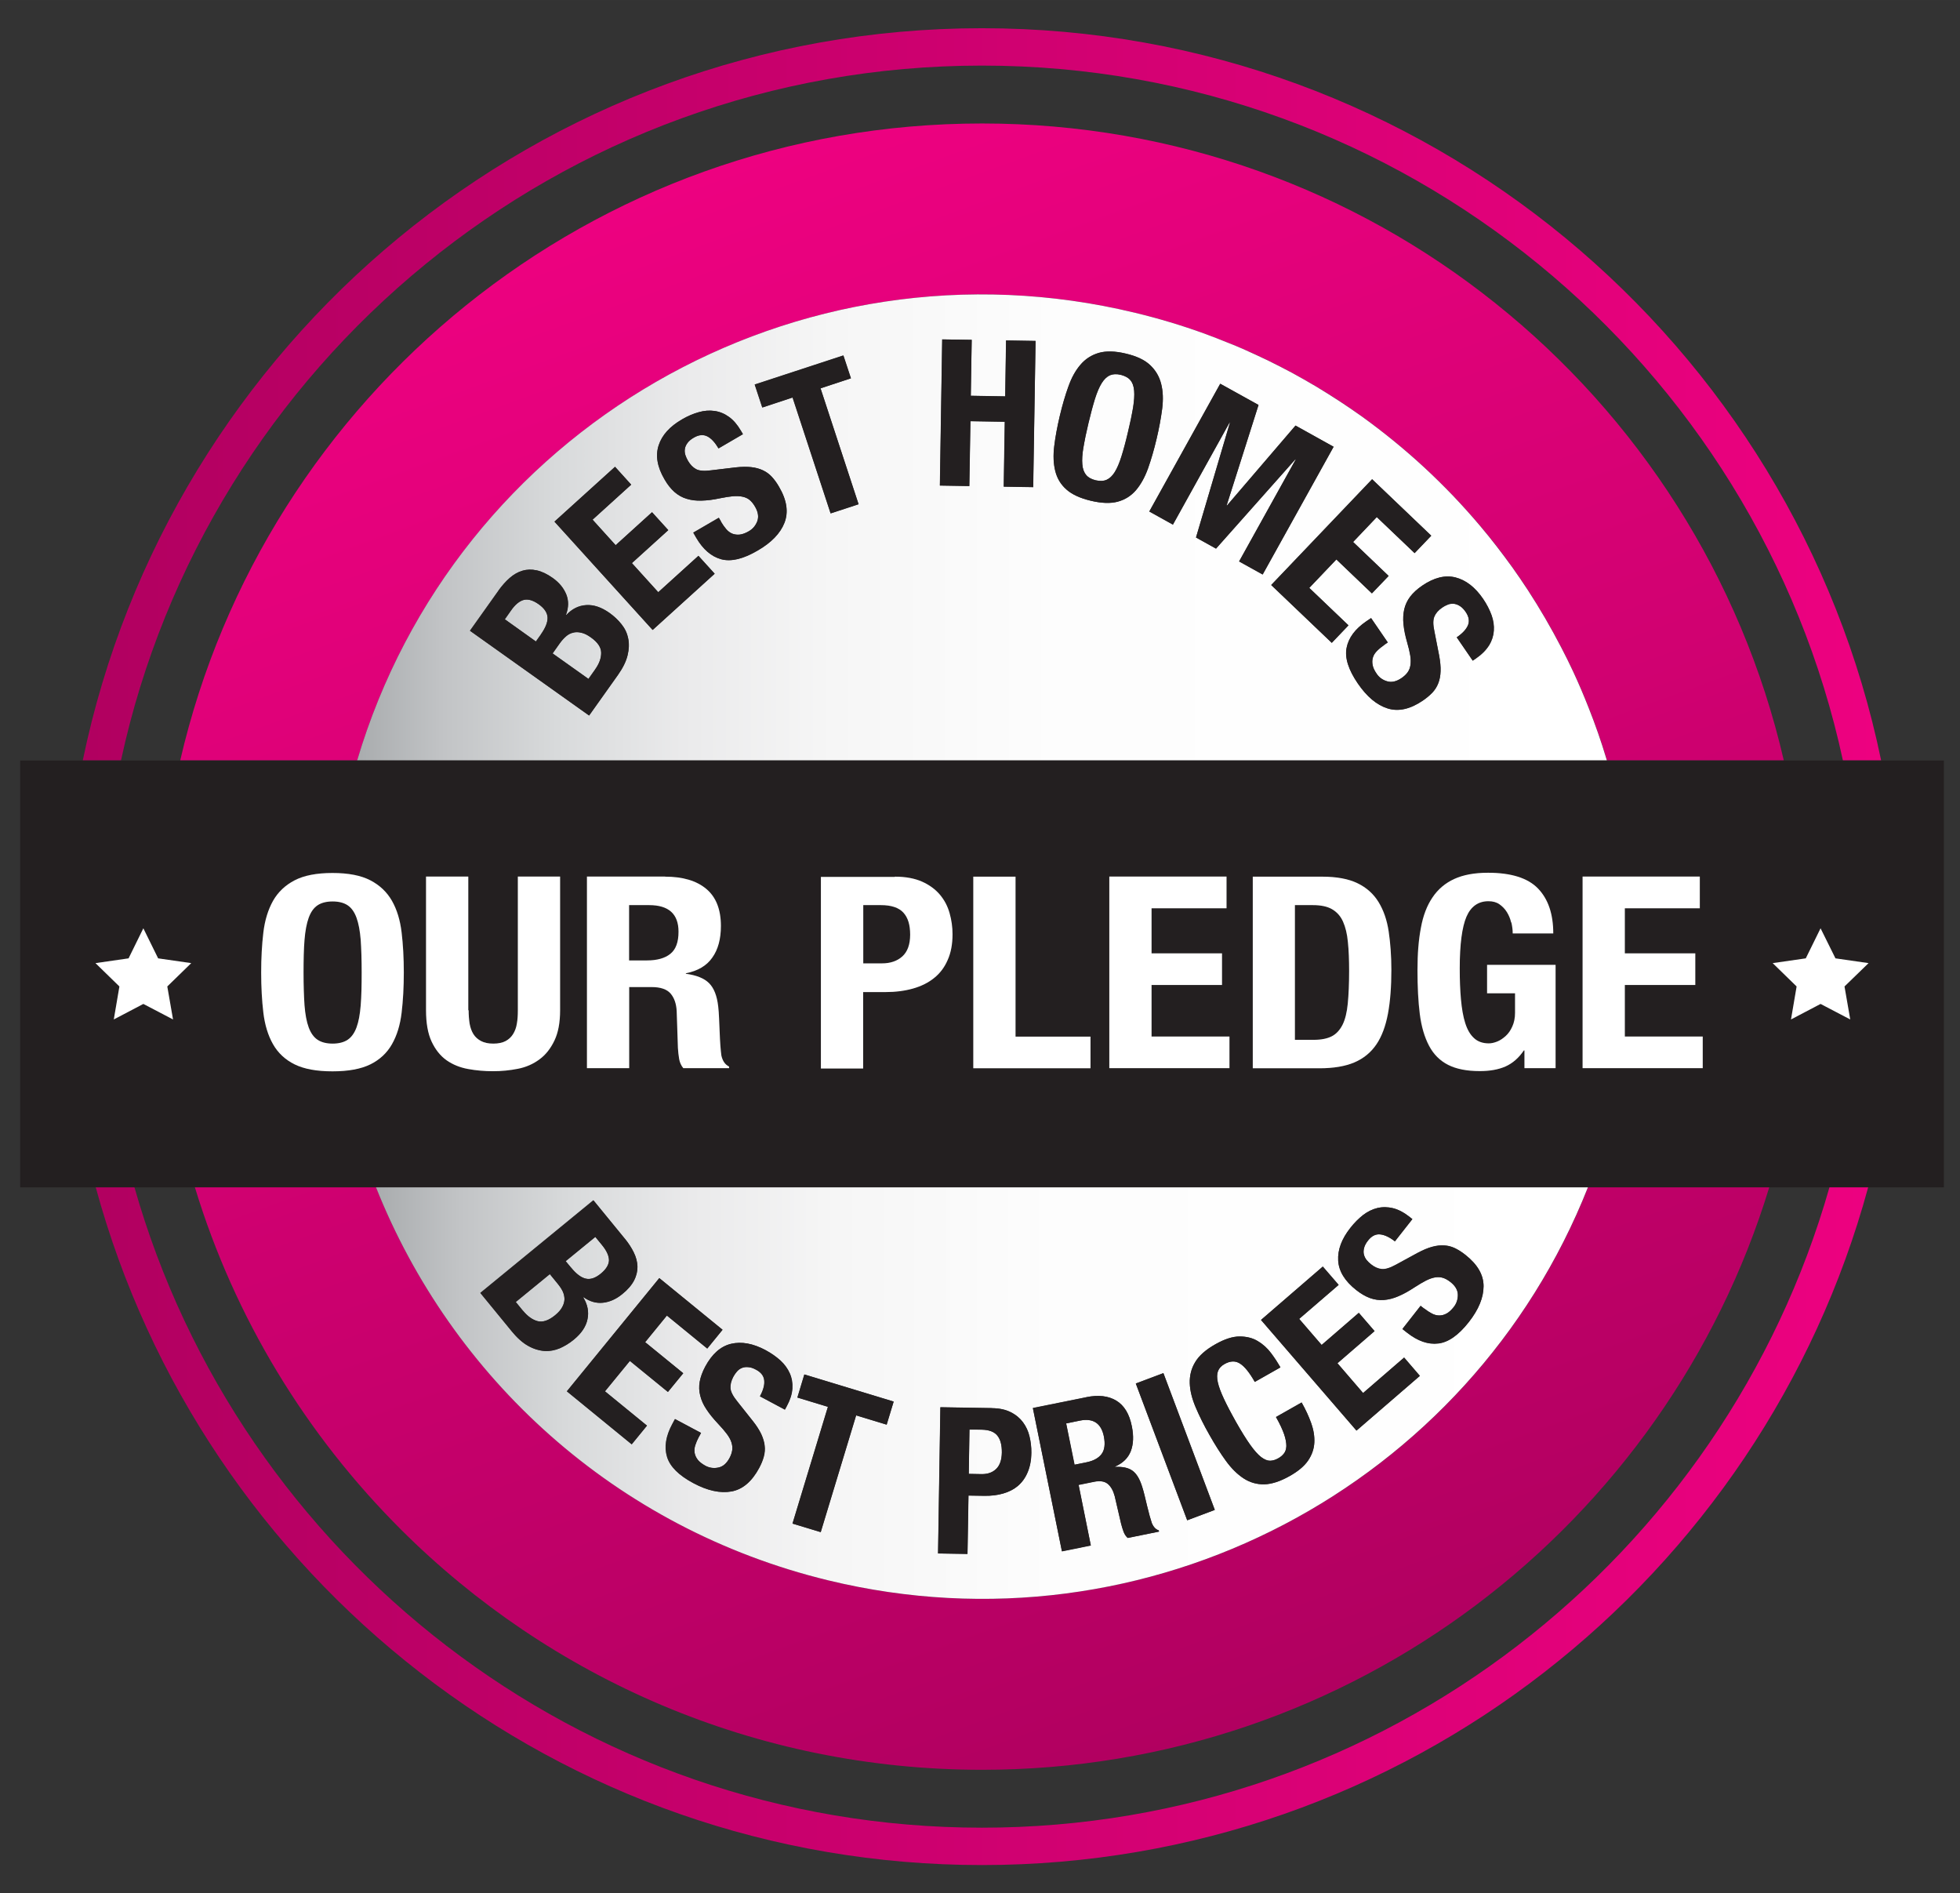 <?xml version="1.0" encoding="UTF-8"?><svg id="a" xmlns="http://www.w3.org/2000/svg" width="56.63mm" height="54.69mm" xmlns:xlink="http://www.w3.org/1999/xlink" viewBox="0 0 160.52 155.02"><rect x="0" y="0" width="160.52" height="155.02" fill="#333333" stroke="none"/><defs><style>.f{fill:url(#e);}.g{fill:url(#d);}.h{fill:url(#c);}.i{fill:url(#b);}.j{fill:#fff;}.k{fill:#231f20;}</style><linearGradient id="b" x1="6.78" y1="77.51" x2="154.06" y2="77.51" gradientTransform="matrix(1, 0, 0, 1, 0, 0)" gradientUnits="userSpaceOnUse"><stop offset="0" stop-color="#b10060"/><stop offset="1" stop-color="#ed0180"/></linearGradient><linearGradient id="c" x1="103.48" y1="140.87" x2="57.37" y2="14.16" xlink:href="#b"/><linearGradient id="d" x1="30.79" y1="114.06" x2="130.05" y2="114.06" gradientTransform="matrix(1, 0, 0, 1, 0, 0)" gradientUnits="userSpaceOnUse"><stop offset="0" stop-color="#a9acae"/><stop offset=".07" stop-color="#c2c4c6"/><stop offset=".16" stop-color="#d8dadb"/><stop offset=".26" stop-color="#eaeaeb"/><stop offset=".38" stop-color="#f6f6f6"/><stop offset=".56" stop-color="#fdfdfd"/><stop offset="1" stop-color="#fff"/></linearGradient><linearGradient id="e" x1="29.25" y1="43.18" x2="131.6" y2="43.18" xlink:href="#d"/></defs><path class="i" d="M149.83,97.21c-8.6,30.23-36.46,52.44-69.41,52.44S19.6,127.44,11.01,97.21h-3.17c8.68,31.95,37.93,55.5,72.58,55.5s63.9-23.55,72.58-55.5h-3.17ZM80.42,2.31C44.17,2.31,13.84,28.08,6.78,62.26h3.13C16.92,29.78,45.87,5.37,80.42,5.37s63.5,24.41,70.51,56.89h3.13C147,28.08,116.66,2.31,80.42,2.31Z"/><path class="h" d="M130.06,97.21c-9.64,24.38-36.01,38.54-62.21,32.19-17.49-4.24-30.87-16.65-37.05-32.19H15.96c3.26,10.73,9.14,20.31,16.88,28.03,12.19,12.16,29.01,19.67,47.59,19.67,30.37,0,56.05-20.09,64.47-47.7h-14.84Zm-7.6-72.39c-11.52-9.21-26.14-14.71-42.03-14.71-31.98,0-58.76,22.27-65.67,52.15h14.5c8.04-27.07,35.99-43.37,63.75-36.64,1.91,.46,3.77,1.02,5.57,1.67,.73,.27,1.44,.54,2.14,.83,.36,.14,.71,.29,1.06,.44,.7,.3,1.38,.62,2.06,.95,.68,.33,1.35,.67,2.01,1.03,.66,.36,1.31,.73,1.95,1.11,1.28,.76,2.53,1.58,3.73,2.44,1.8,1.3,3.52,2.7,5.13,4.19,.4,.38,.8,.76,1.19,1.14,.39,.38,.78,.77,1.16,1.17,.76,.8,1.49,1.61,2.2,2.45,.95,1.12,1.84,2.26,2.68,3.45,.42,.59,.84,1.19,1.23,1.8,.99,1.52,1.91,3.1,2.75,4.72,.34,.65,.66,1.3,.97,1.96,.46,.99,.89,2,1.29,3.02,.54,1.36,1.02,2.74,1.44,4.14,.02,.05,.03,.09,.04,.13h14.48c-3.47-15.02-11.97-28.13-23.63-37.44Z"/><path class="g" d="M46.09,105.74c-.1-.21-.24-.41-.41-.62l-.65-.81-2.79,2.29,.59,.72c.37,.45,.77,.74,1.19,.85,.43,.11,.91-.05,1.45-.49,.26-.22,.46-.44,.57-.66,.12-.21,.18-.43,.19-.64,0-.22-.05-.43-.14-.64Zm3.21-3.8l-.55-.67-2.43,1.98,.44,.53c.42,.52,.83,.83,1.21,.91,.38,.09,.79-.05,1.23-.41,.44-.36,.66-.73,.67-1.09,0-.37-.19-.78-.57-1.25Zm0,0l-.55-.67-2.43,1.98,.44,.53c.42,.52,.83,.83,1.21,.91,.38,.09,.79-.05,1.23-.41,.44-.36,.66-.73,.67-1.09,0-.37-.19-.78-.57-1.25Zm-3.21,3.8c-.1-.21-.24-.41-.41-.62l-.65-.81-2.79,2.29,.59,.72c.37,.45,.77,.74,1.19,.85,.43,.11,.91-.05,1.45-.49,.26-.22,.46-.44,.57-.66,.12-.21,.18-.43,.19-.64,0-.22-.05-.43-.14-.64Zm0,0c-.1-.21-.24-.41-.41-.62l-.65-.81-2.79,2.29,.59,.72c.37,.45,.77,.74,1.19,.85,.43,.11,.91-.05,1.45-.49,.26-.22,.46-.44,.57-.66,.12-.21,.18-.43,.19-.64,0-.22-.05-.43-.14-.64Zm3.21-3.8l-.55-.67-2.43,1.98,.44,.53c.42,.52,.83,.83,1.21,.91,.38,.09,.79-.05,1.23-.41,.44-.36,.66-.73,.67-1.09,0-.37-.19-.78-.57-1.25Zm32.38,15.61c-.25-.31-.68-.48-1.28-.49h-1.01l-.05,3.62,1.07,.02c.48,0,.87-.13,1.17-.42,.3-.28,.46-.73,.47-1.35,.01-.6-.11-1.06-.37-1.38Zm0,0c-.25-.31-.68-.48-1.28-.49h-1.01l-.05,3.62,1.07,.02c.48,0,.87-.13,1.17-.42,.3-.28,.46-.73,.47-1.35,.01-.6-.11-1.06-.37-1.38Zm-32.38-15.61l-.55-.67-2.43,1.98,.44,.53c.42,.52,.83,.83,1.21,.91,.38,.09,.79-.05,1.23-.41,.44-.36,.66-.73,.67-1.09,0-.37-.19-.78-.57-1.25Zm-3.21,3.8c-.1-.21-.24-.41-.41-.62l-.65-.81-2.79,2.29,.59,.72c.37,.45,.77,.74,1.19,.85,.43,.11,.91-.05,1.45-.49,.26-.22,.46-.44,.57-.66,.12-.21,.18-.43,.19-.64,0-.22-.05-.43-.14-.64Zm0,0c-.1-.21-.24-.41-.41-.62l-.65-.81-2.79,2.29,.59,.72c.37,.45,.77,.74,1.19,.85,.43,.11,.91-.05,1.45-.49,.26-.22,.46-.44,.57-.66,.12-.21,.18-.43,.19-.64,0-.22-.05-.43-.14-.64Zm3.21-3.8l-.55-.67-2.43,1.98,.44,.53c.42,.52,.83,.83,1.21,.91,.38,.09,.79-.05,1.23-.41,.44-.36,.66-.73,.67-1.09,0-.37-.19-.78-.57-1.25Zm32.38,15.61c-.25-.31-.68-.48-1.28-.49h-1.01l-.05,3.62,1.07,.02c.48,0,.87-.13,1.17-.42,.3-.28,.46-.73,.47-1.35,.01-.6-.11-1.06-.37-1.38Zm8.72,.06c-.22-1.08-.88-1.51-1.98-1.29l-1.11,.23,.68,3.38,.99-.2c.57-.11,.98-.34,1.23-.67s.32-.81,.19-1.45Zm0,0c-.22-1.08-.88-1.51-1.98-1.29l-1.11,.23,.68,3.38,.99-.2c.57-.11,.98-.34,1.23-.67s.32-.81,.19-1.45Zm-8.72-.06c-.25-.31-.68-.48-1.28-.49h-1.01l-.05,3.62,1.07,.02c.48,0,.87-.13,1.17-.42,.3-.28,.46-.73,.47-1.35,.01-.6-.11-1.06-.37-1.38Zm-32.38-15.61l-.55-.67-2.43,1.98,.44,.53c.42,.52,.83,.83,1.21,.91,.38,.09,.79-.05,1.23-.41,.44-.36,.66-.73,.67-1.09,0-.37-.19-.78-.57-1.25Zm-3.21,3.8c-.1-.21-.24-.41-.41-.62l-.65-.81-2.79,2.29,.59,.72c.37,.45,.77,.74,1.19,.85,.43,.11,.91-.05,1.45-.49,.26-.22,.46-.44,.57-.66,.12-.21,.18-.43,.19-.64,0-.22-.05-.43-.14-.64Zm0,0c-.1-.21-.24-.41-.41-.62l-.65-.81-2.79,2.29,.59,.72c.37,.45,.77,.74,1.19,.85,.43,.11,.91-.05,1.45-.49,.26-.22,.46-.44,.57-.66,.12-.21,.18-.43,.19-.64,0-.22-.05-.43-.14-.64Zm3.21-3.8l-.55-.67-2.43,1.98,.44,.53c.42,.52,.83,.83,1.21,.91,.38,.09,.79-.05,1.23-.41,.44-.36,.66-.73,.67-1.09,0-.37-.19-.78-.57-1.25Zm32.38,15.61c-.25-.31-.68-.48-1.28-.49h-1.01l-.05,3.62,1.07,.02c.48,0,.87-.13,1.17-.42,.3-.28,.46-.73,.47-1.35,.01-.6-.11-1.06-.37-1.38Zm8.72,.06c-.22-1.08-.88-1.51-1.98-1.29l-1.11,.23,.68,3.38,.99-.2c.57-.11,.98-.34,1.23-.67s.32-.81,.19-1.45Zm0,0c-.22-1.08-.88-1.51-1.98-1.29l-1.11,.23,.68,3.38,.99-.2c.57-.11,.98-.34,1.23-.67s.32-.81,.19-1.45Zm-8.72-.06c-.25-.31-.68-.48-1.28-.49h-1.01l-.05,3.62,1.07,.02c.48,0,.87-.13,1.17-.42,.3-.28,.46-.73,.47-1.35,.01-.6-.11-1.06-.37-1.38Zm-32.38-15.61l-.55-.67-2.43,1.98,.44,.53c.42,.52,.83,.83,1.21,.91,.38,.09,.79-.05,1.23-.41,.44-.36,.66-.73,.67-1.09,0-.37-.19-.78-.57-1.25Zm-3.62,3.18l-.65-.81-2.79,2.29,.59,.72c.37,.45,.77,.74,1.19,.85,.43,.11,.91-.05,1.45-.49,.26-.22,.46-.44,.57-.66,.12-.21,.18-.43,.19-.64,0-.22-.05-.43-.14-.64-.1-.21-.24-.41-.41-.62Zm-14.89-7.91c6.18,15.54,19.56,27.95,37.05,32.19,26.2,6.35,52.57-7.81,62.21-32.19H30.79Zm13.79,13.4c-.44-.03-.88-.17-1.32-.41-.45-.25-.9-.65-1.35-1.19l-2.58-3.15,9.26-7.59,2.56,3.13c.31,.38,.56,.76,.75,1.15s.29,.77,.3,1.16c.01,.38-.09,.76-.28,1.14-.2,.37-.52,.74-.96,1.1-.5,.41-1.03,.65-1.58,.71s-1.08-.09-1.59-.45l-.02,.02c.35,.58,.47,1.17,.34,1.77-.12,.61-.49,1.17-1.12,1.68-.36,.3-.74,.53-1.15,.71-.41,.17-.83,.24-1.26,.22Zm7.15,7.65l-5.31-4.34,7.57-9.27,5.18,4.23-1.25,1.54-3.31-2.71-1.78,2.18,3.12,2.55-1.26,1.53-3.11-2.54-2.04,2.49,3.44,2.81-1.25,1.53Zm12.7-3.13l-.16,.29-2.04-1.09c.27-.5,.39-.93,.35-1.3-.03-.36-.25-.66-.67-.88-.23-.13-.45-.2-.64-.21-.2-.02-.37,.01-.53,.07-.15,.06-.28,.16-.4,.29-.11,.13-.21,.27-.29,.43-.18,.33-.25,.64-.24,.93,.02,.3,.21,.66,.56,1.09l1.27,1.59c.31,.39,.54,.75,.69,1.08,.15,.33,.25,.64,.28,.95,.04,.3,.01,.6-.07,.9-.08,.3-.21,.61-.38,.93-.6,1.12-1.36,1.76-2.27,1.92-.92,.16-1.95-.06-3.11-.68-1.2-.64-1.92-1.36-2.16-2.16s-.1-1.69,.42-2.66l.23-.43,2.13,1.13-.16,.32c-.13,.24-.23,.48-.3,.7-.07,.22-.09,.43-.05,.63,.03,.19,.12,.38,.26,.56,.14,.17,.35,.33,.62,.48,.33,.18,.68,.23,1.05,.15,.38-.07,.68-.33,.92-.77,.13-.24,.2-.46,.23-.67,.03-.2,0-.41-.07-.63-.07-.22-.2-.45-.38-.69-.18-.24-.42-.52-.71-.82-.39-.42-.71-.81-.95-1.18-.25-.37-.42-.74-.51-1.12-.1-.37-.12-.75-.05-1.14,.07-.39,.22-.8,.45-1.24,.56-1.04,1.26-1.66,2.12-1.87,.86-.2,1.79-.03,2.81,.51,.47,.26,.88,.54,1.22,.86,.35,.31,.6,.67,.77,1.05,.17,.39,.23,.81,.21,1.25-.03,.45-.18,.93-.45,1.43Zm8.18,1.52l-2.5-.76-2.9,9.56-2.31-.7,2.9-9.56-2.5-.76,.57-1.89,7.32,2.22-.58,1.89Zm11.55,3.89c-.19,.46-.46,.83-.79,1.12-.34,.28-.74,.49-1.21,.63-.47,.14-.99,.2-1.56,.19l-1.29-.02-.08,4.78-2.41-.04,.19-11.97,4.22,.07c.62,.01,1.13,.12,1.55,.34,.41,.21,.75,.49,1,.83,.25,.33,.43,.72,.53,1.15,.11,.43,.16,.87,.15,1.32-.01,.62-.11,1.15-.3,1.6Zm8.19,5.38c-.15-.14-.26-.31-.34-.52-.08-.2-.14-.42-.2-.65l-.52-2.24c-.12-.45-.31-.79-.57-1.01-.26-.22-.64-.28-1.13-.18l-1.26,.25,1,4.96-2.36,.48-2.38-11.73,4.37-.88c.98-.2,1.8-.11,2.45,.28,.65,.39,1.08,1.09,1.28,2.11,.16,.79,.13,1.46-.08,2.03-.22,.56-.65,.98-1.29,1.26v.03c.62-.03,1.09,.07,1.42,.31,.34,.24,.6,.68,.8,1.33,.07,.21,.13,.45,.2,.7,.06,.26,.13,.54,.2,.86,.15,.62,.28,1.09,.39,1.41,.14,.31,.32,.51,.57,.58l.02,.1-2.57,.52Zm4.88-1.44l-4.21-11.2,2.26-.85,4.21,11.2-2.26,.85Zm9.91-4.91c-.31,.46-.82,.89-1.51,1.28-.78,.44-1.48,.67-2.09,.68-.61,.01-1.18-.15-1.69-.48-.52-.34-1-.82-1.45-1.44s-.9-1.33-1.35-2.13c-.45-.78-.82-1.53-1.12-2.24-.31-.71-.47-1.37-.49-1.98-.02-.62,.12-1.2,.44-1.73,.31-.53,.86-1.02,1.65-1.46,.75-.43,1.41-.64,1.98-.64s1.07,.12,1.5,.38c.42,.25,.78,.58,1.08,.98,.3,.4,.56,.79,.77,1.17l-2.1,1.19c-.43-.76-.83-1.26-1.21-1.5-.37-.25-.8-.23-1.27,.04-.27,.15-.44,.34-.53,.58-.09,.23-.1,.54-.02,.91,.08,.37,.25,.82,.5,1.35,.25,.54,.59,1.17,1,1.91,.45,.79,.84,1.41,1.17,1.87,.32,.45,.62,.78,.88,.99,.27,.2,.51,.3,.73,.3,.22-.01,.45-.07,.67-.2,.19-.1,.34-.23,.47-.39,.12-.15,.19-.35,.2-.61,0-.26-.05-.58-.18-.96s-.35-.86-.67-1.42l2.1-1.19c.32,.56,.58,1.12,.78,1.68,.2,.55,.28,1.09,.26,1.6-.02,.52-.19,1-.5,1.46Zm3.96-2.44l-7.82-9.06,5.06-4.37,1.3,1.5-3.24,2.79,1.84,2.14,3.05-2.63,1.29,1.49-3.04,2.63,2.1,2.44,3.36-2.91,1.29,1.5-5.19,4.48Zm6.68-7.14c-.82,.1-1.67-.19-2.54-.88l-.39-.3,1.49-1.9,.28,.22c.22,.17,.43,.31,.64,.42s.41,.16,.61,.16,.4-.05,.6-.16c.2-.11,.39-.29,.58-.53,.23-.29,.34-.63,.34-1.01-.01-.38-.21-.73-.61-1.04-.21-.16-.41-.28-.61-.34-.2-.06-.41-.08-.64-.04-.22,.03-.47,.12-.74,.25-.27,.14-.58,.32-.94,.56-.47,.31-.91,.55-1.32,.73-.41,.18-.81,.28-1.19,.31-.39,.03-.77-.02-1.14-.15-.37-.14-.75-.36-1.13-.66-.93-.73-1.43-1.54-1.48-2.41-.05-.88,.28-1.77,1-2.68,.33-.42,.68-.77,1.05-1.06,.37-.28,.76-.47,1.17-.57,.41-.09,.83-.09,1.27,.02,.43,.1,.88,.33,1.32,.68l.27,.21-1.43,1.82c-.45-.35-.86-.54-1.22-.57-.37-.04-.7,.13-.99,.5-.16,.21-.27,.41-.32,.6s-.05,.37-.02,.53c.04,.16,.11,.31,.22,.45,.11,.13,.23,.25,.37,.36,.29,.23,.58,.36,.88,.39,.29,.03,.68-.09,1.17-.36l1.78-.97c.44-.23,.83-.4,1.19-.49,.35-.1,.67-.13,.98-.11,.3,.01,.6,.09,.87,.22,.28,.14,.57,.32,.86,.55,.99,.78,1.49,1.63,1.49,2.56s-.4,1.91-1.21,2.94c-.84,1.07-1.68,1.66-2.51,1.75Zm-29.36,6.33l-1.11,.23,.68,3.38,.99-.2c.57-.11,.98-.34,1.23-.67s.32-.81,.19-1.45c-.22-1.08-.88-1.51-1.98-1.29Zm-8.02,.74h-1.01l-.05,3.62,1.07,.02c.48,0,.87-.13,1.17-.42,.3-.28,.46-.73,.47-1.35,.01-.6-.11-1.06-.37-1.38-.25-.31-.68-.48-1.28-.49Zm-32.43-12.37c.38,.09,.79-.05,1.23-.41,.44-.36,.66-.73,.67-1.09,0-.37-.19-.78-.57-1.25l-.55-.67-2.43,1.98,.44,.53c.42,.52,.83,.83,1.21,.91Zm-2.29,.43l-.65-.81-2.79,2.29,.59,.72c.37,.45,.77,.74,1.19,.85,.43,.11,.91-.05,1.45-.49,.26-.22,.46-.44,.57-.66,.12-.21,.18-.43,.19-.64,0-.22-.05-.43-.14-.64-.1-.21-.24-.41-.41-.62Zm.41,.62c-.1-.21-.24-.41-.41-.62l-.65-.81-2.79,2.29,.59,.72c.37,.45,.77,.74,1.19,.85,.43,.11,.91-.05,1.45-.49,.26-.22,.46-.44,.57-.66,.12-.21,.18-.43,.19-.64,0-.22-.05-.43-.14-.64Zm3.21-3.8l-.55-.67-2.43,1.98,.44,.53c.42,.52,.83,.83,1.21,.91,.38,.09,.79-.05,1.23-.41,.44-.36,.66-.73,.67-1.09,0-.37-.19-.78-.57-1.25Zm32.38,15.61c-.25-.31-.68-.48-1.28-.49h-1.01l-.05,3.62,1.07,.02c.48,0,.87-.13,1.17-.42,.3-.28,.46-.73,.47-1.35,.01-.6-.11-1.06-.37-1.38Zm8.72,.06c-.22-1.08-.88-1.51-1.98-1.29l-1.11,.23,.68,3.38,.99-.2c.57-.11,.98-.34,1.23-.67s.32-.81,.19-1.45Zm0,0c-.22-1.08-.88-1.51-1.98-1.29l-1.11,.23,.68,3.38,.99-.2c.57-.11,.98-.34,1.23-.67s.32-.81,.19-1.45Zm-8.72-.06c-.25-.31-.68-.48-1.28-.49h-1.01l-.05,3.62,1.07,.02c.48,0,.87-.13,1.17-.42,.3-.28,.46-.73,.47-1.35,.01-.6-.11-1.06-.37-1.38Zm-32.38-15.61l-.55-.67-2.43,1.98,.44,.53c.42,.52,.83,.83,1.21,.91,.38,.09,.79-.05,1.23-.41,.44-.36,.66-.73,.67-1.09,0-.37-.19-.78-.57-1.25Zm-3.21,3.8c-.1-.21-.24-.41-.41-.62l-.65-.81-2.79,2.29,.59,.72c.37,.45,.77,.74,1.19,.85,.43,.11,.91-.05,1.45-.49,.26-.22,.46-.44,.57-.66,.12-.21,.18-.43,.19-.64,0-.22-.05-.43-.14-.64Zm0,0c-.1-.21-.24-.41-.41-.62l-.65-.81-2.79,2.29,.59,.72c.37,.45,.77,.74,1.19,.85,.43,.11,.91-.05,1.45-.49,.26-.22,.46-.44,.57-.66,.12-.21,.18-.43,.19-.64,0-.22-.05-.43-.14-.64Zm3.21-3.8l-.55-.67-2.43,1.98,.44,.53c.42,.52,.83,.83,1.21,.91,.38,.09,.79-.05,1.23-.41,.44-.36,.66-.73,.67-1.09,0-.37-.19-.78-.57-1.25Zm32.38,15.61c-.25-.31-.68-.48-1.28-.49h-1.01l-.05,3.62,1.07,.02c.48,0,.87-.13,1.17-.42,.3-.28,.46-.73,.47-1.35,.01-.6-.11-1.06-.37-1.38Zm8.72,.06c-.22-1.08-.88-1.51-1.98-1.29l-1.11,.23,.68,3.38,.99-.2c.57-.11,.98-.34,1.23-.67s.32-.81,.19-1.45Zm0,0c-.22-1.08-.88-1.51-1.98-1.29l-1.11,.23,.68,3.38,.99-.2c.57-.11,.98-.34,1.23-.67s.32-.81,.19-1.45Zm-8.72-.06c-.25-.31-.68-.48-1.28-.49h-1.01l-.05,3.62,1.07,.02c.48,0,.87-.13,1.17-.42,.3-.28,.46-.73,.47-1.35,.01-.6-.11-1.06-.37-1.38Zm-32.38-15.61l-.55-.67-2.43,1.98,.44,.53c.42,.52,.83,.83,1.21,.91,.38,.09,.79-.05,1.23-.41,.44-.36,.66-.73,.67-1.09,0-.37-.19-.78-.57-1.25Zm-3.21,3.8c-.1-.21-.24-.41-.41-.62l-.65-.81-2.79,2.29,.59,.72c.37,.45,.77,.74,1.19,.85,.43,.11,.91-.05,1.45-.49,.26-.22,.46-.44,.57-.66,.12-.21,.18-.43,.19-.64,0-.22-.05-.43-.14-.64Zm0,0c-.1-.21-.24-.41-.41-.62l-.65-.81-2.79,2.29,.59,.72c.37,.45,.77,.74,1.19,.85,.43,.11,.91-.05,1.45-.49,.26-.22,.46-.44,.57-.66,.12-.21,.18-.43,.19-.64,0-.22-.05-.43-.14-.64Zm3.21-3.8l-.55-.67-2.43,1.98,.44,.53c.42,.52,.83,.83,1.21,.91,.38,.09,.79-.05,1.23-.41,.44-.36,.66-.73,.67-1.09,0-.37-.19-.78-.57-1.25Zm0,0l-.55-.67-2.43,1.98,.44,.53c.42,.52,.83,.83,1.21,.91,.38,.09,.79-.05,1.23-.41,.44-.36,.66-.73,.67-1.09,0-.37-.19-.78-.57-1.25Zm-3.21,3.8c-.1-.21-.24-.41-.41-.62l-.65-.81-2.79,2.29,.59,.72c.37,.45,.77,.74,1.19,.85,.43,.11,.91-.05,1.45-.49,.26-.22,.46-.44,.57-.66,.12-.21,.18-.43,.19-.64,0-.22-.05-.43-.14-.64Zm0,0c-.1-.21-.24-.41-.41-.62l-.65-.81-2.79,2.29,.59,.72c.37,.45,.77,.74,1.19,.85,.43,.11,.91-.05,1.45-.49,.26-.22,.46-.44,.57-.66,.12-.21,.18-.43,.19-.64,0-.22-.05-.43-.14-.64Zm3.21-3.8l-.55-.67-2.43,1.98,.44,.53c.42,.52,.83,.83,1.21,.91,.38,.09,.79-.05,1.23-.41,.44-.36,.66-.73,.67-1.09,0-.37-.19-.78-.57-1.25Zm0,0l-.55-.67-2.43,1.98,.44,.53c.42,.52,.83,.83,1.21,.91,.38,.09,.79-.05,1.23-.41,.44-.36,.66-.73,.67-1.09,0-.37-.19-.78-.57-1.25Zm-3.21,3.8c-.1-.21-.24-.41-.41-.62l-.65-.81-2.79,2.29,.59,.72c.37,.45,.77,.74,1.19,.85,.43,.11,.91-.05,1.45-.49,.26-.22,.46-.44,.57-.66,.12-.21,.18-.43,.19-.64,0-.22-.05-.43-.14-.64Z"/><path class="f" d="M44.12,49.48c-.47-.33-.88-.45-1.23-.36-.35,.09-.71,.38-1.06,.87l-.5,.71,2.55,1.82,.4-.56c.39-.55,.58-1.01,.56-1.4-.02-.39-.26-.75-.72-1.08Zm4.26,2.7c-.28-.2-.54-.33-.78-.38-.24-.06-.47-.06-.68-.01-.21,.05-.4,.15-.57,.3-.18,.15-.34,.34-.5,.56l-.6,.84,2.94,2.09,.54-.76c.34-.48,.51-.93,.5-1.37,0-.45-.28-.87-.85-1.27Zm0,0c-.28-.2-.54-.33-.78-.38-.24-.06-.47-.06-.68-.01-.21,.05-.4,.15-.57,.3-.18,.15-.34,.34-.5,.56l-.6,.84,2.94,2.09,.54-.76c.34-.48,.51-.93,.5-1.37,0-.45-.28-.87-.85-1.27Zm-4.26-2.7c-.47-.33-.88-.45-1.23-.36-.35,.09-.71,.38-1.06,.87l-.5,.71,2.55,1.82,.4-.56c.39-.55,.58-1.01,.56-1.4-.02-.39-.26-.75-.72-1.08Zm0,0c-.47-.33-.88-.45-1.23-.36-.35,.09-.71,.38-1.06,.87l-.5,.71,2.55,1.82,.4-.56c.39-.55,.58-1.01,.56-1.4-.02-.39-.26-.75-.72-1.08Zm4.26,2.7c-.28-.2-.54-.33-.78-.38-.24-.06-.47-.06-.68-.01-.21,.05-.4,.15-.57,.3-.18,.15-.34,.34-.5,.56l-.6,.84,2.94,2.09,.54-.76c.34-.48,.51-.93,.5-1.37,0-.45-.28-.87-.85-1.27Zm0,0c-.28-.2-.54-.33-.78-.38-.24-.06-.47-.06-.68-.01-.21,.05-.4,.15-.57,.3-.18,.15-.34,.34-.5,.56l-.6,.84,2.94,2.09,.54-.76c.34-.48,.51-.93,.5-1.37,0-.45-.28-.87-.85-1.27Zm-4.26-2.7c-.47-.33-.88-.45-1.23-.36-.35,.09-.71,.38-1.06,.87l-.5,.71,2.55,1.82,.4-.56c.39-.55,.58-1.01,.56-1.4-.02-.39-.26-.75-.72-1.08Zm0,0c-.47-.33-.88-.45-1.23-.36-.35,.09-.71,.38-1.06,.87l-.5,.71,2.55,1.82,.4-.56c.39-.55,.58-1.01,.56-1.4-.02-.39-.26-.75-.72-1.08Zm4.26,2.7c-.28-.2-.54-.33-.78-.38-.24-.06-.47-.06-.68-.01-.21,.05-.4,.15-.57,.3-.18,.15-.34,.34-.5,.56l-.6,.84,2.94,2.09,.54-.76c.34-.48,.51-.93,.5-1.37,0-.45-.28-.87-.85-1.27Zm44.19-21.07c-.18-.21-.44-.35-.79-.44-.34-.08-.64-.07-.89,.04-.25,.11-.47,.32-.67,.64-.2,.32-.38,.75-.55,1.29-.16,.53-.34,1.19-.53,1.97-.18,.79-.32,1.46-.41,2.01-.1,.56-.13,1.03-.09,1.4,.03,.37,.13,.65,.31,.86,.17,.21,.43,.36,.78,.44,.35,.08,.65,.07,.9-.04,.25-.11,.47-.32,.66-.63,.2-.32,.38-.75,.55-1.29,.17-.54,.35-1.2,.53-1.98,.19-.78,.33-1.45,.42-2,.09-.56,.12-1.02,.09-1.4-.03-.37-.14-.66-.31-.87Zm0,0c-.18-.21-.44-.35-.79-.44-.34-.08-.64-.07-.89,.04-.25,.11-.47,.32-.67,.64-.2,.32-.38,.75-.55,1.29-.16,.53-.34,1.19-.53,1.97-.18,.79-.32,1.46-.41,2.01-.1,.56-.13,1.03-.09,1.4,.03,.37,.13,.65,.31,.86,.17,.21,.43,.36,.78,.44,.35,.08,.65,.07,.9-.04,.25-.11,.47-.32,.66-.63,.2-.32,.38-.75,.55-1.29,.17-.54,.35-1.2,.53-1.98,.19-.78,.33-1.45,.42-2,.09-.56,.12-1.02,.09-1.4-.03-.37-.14-.66-.31-.87Zm-44.19,21.07c-.28-.2-.54-.33-.78-.38-.24-.06-.47-.06-.68-.01-.21,.05-.4,.15-.57,.3-.18,.15-.34,.34-.5,.56l-.6,.84,2.94,2.09,.54-.76c.34-.48,.51-.93,.5-1.37,0-.45-.28-.87-.85-1.27Zm-4.26-2.7c-.47-.33-.88-.45-1.23-.36-.35,.09-.71,.38-1.06,.87l-.5,.71,2.55,1.82,.4-.56c.39-.55,.58-1.01,.56-1.4-.02-.39-.26-.75-.72-1.08Zm0,0c-.47-.33-.88-.45-1.23-.36-.35,.09-.71,.38-1.06,.87l-.5,.71,2.55,1.82,.4-.56c.39-.55,.58-1.01,.56-1.4-.02-.39-.26-.75-.72-1.08Zm4.26,2.7c-.28-.2-.54-.33-.78-.38-.24-.06-.47-.06-.68-.01-.21,.05-.4,.15-.57,.3-.18,.15-.34,.34-.5,.56l-.6,.84,2.94,2.09,.54-.76c.34-.48,.51-.93,.5-1.37,0-.45-.28-.87-.85-1.27Zm44.19-21.07c-.18-.21-.44-.35-.79-.44-.34-.08-.64-.07-.89,.04-.25,.11-.47,.32-.67,.64-.2,.32-.38,.75-.55,1.29-.16,.53-.34,1.19-.53,1.97-.18,.79-.32,1.46-.41,2.01-.1,.56-.13,1.03-.09,1.4,.03,.37,.13,.65,.31,.86,.17,.21,.43,.36,.78,.44,.35,.08,.65,.07,.9-.04,.25-.11,.47-.32,.66-.63,.2-.32,.38-.75,.55-1.29,.17-.54,.35-1.2,.53-1.98,.19-.78,.33-1.45,.42-2,.09-.56,.12-1.02,.09-1.4-.03-.37-.14-.66-.31-.87Zm0,0c-.18-.21-.44-.35-.79-.44-.34-.08-.64-.07-.89,.04-.25,.11-.47,.32-.67,.64-.2,.32-.38,.75-.55,1.29-.16,.53-.34,1.19-.53,1.97-.18,.79-.32,1.46-.41,2.01-.1,.56-.13,1.03-.09,1.4,.03,.37,.13,.65,.31,.86,.17,.21,.43,.36,.78,.44,.35,.08,.65,.07,.9-.04,.25-.11,.47-.32,.66-.63,.2-.32,.38-.75,.55-1.29,.17-.54,.35-1.2,.53-1.98,.19-.78,.33-1.45,.42-2,.09-.56,.12-1.02,.09-1.4-.03-.37-.14-.66-.31-.87Zm-44.19,21.07c-.28-.2-.54-.33-.78-.38-.24-.06-.47-.06-.68-.01-.21,.05-.4,.15-.57,.3-.18,.15-.34,.34-.5,.56l-.6,.84,2.94,2.09,.54-.76c.34-.48,.51-.93,.5-1.37,0-.45-.28-.87-.85-1.27Zm-4.26-2.7c-.47-.33-.88-.45-1.23-.36-.35,.09-.71,.38-1.06,.87l-.5,.71,2.55,1.82,.4-.56c.39-.55,.58-1.01,.56-1.4-.02-.39-.26-.75-.72-1.08Zm87.44,12.65c-.42-1.4-.9-2.78-1.44-4.14-.4-1.02-.83-2.03-1.29-3.02-.31-.66-.63-1.31-.97-1.96-.84-1.62-1.76-3.2-2.75-4.72-.4-.61-.81-1.21-1.23-1.8-.85-1.18-1.74-2.34-2.68-3.45-.71-.84-1.44-1.65-2.2-2.45-.76-.79-1.54-1.56-2.35-2.31-1.61-1.49-3.33-2.89-5.13-4.19-1.21-.86-2.45-1.67-3.73-2.44-.64-.38-1.29-.75-1.95-1.11-.66-.35-1.33-.7-2.01-1.03-.68-.33-1.37-.64-2.06-.95-.35-.15-.7-.3-1.06-.44-.7-.29-1.41-.56-2.14-.83-1.8-.65-3.66-1.21-5.57-1.67-27.76-6.73-55.71,9.57-63.75,36.64h102.35s-.02-.08-.04-.13Zm-80.17-8.48c-.12,.5-.38,1.03-.79,1.61l-2.36,3.32-9.76-6.94,2.34-3.29c.29-.4,.59-.74,.92-1.03,.32-.28,.67-.48,1.04-.59,.36-.11,.75-.12,1.17-.03,.41,.09,.85,.3,1.32,.63,.53,.38,.89,.83,1.1,1.34,.2,.51,.19,1.07-.02,1.66l.03,.02c.46-.5,1-.77,1.62-.81s1.25,.18,1.91,.64c.38,.27,.71,.58,.98,.93,.28,.35,.46,.73,.55,1.16,.09,.42,.07,.89-.05,1.38Zm2.06-2.07l-8.04-8.87,4.96-4.49,1.32,1.46-3.16,2.87,1.89,2.09,2.98-2.7,1.33,1.46-2.98,2.7,2.16,2.39,3.29-2.98,1.33,1.46-5.08,4.61Zm10.79-8.78c-.34,.86-1.08,1.63-2.21,2.28-1.18,.69-2.17,.92-2.97,.71-.81-.22-1.49-.81-2.05-1.76l-.24-.42,2.09-1.22,.17,.31c.14,.24,.29,.45,.44,.62,.16,.18,.33,.3,.51,.38,.19,.07,.39,.09,.62,.07,.22-.03,.47-.12,.74-.28,.32-.19,.54-.46,.68-.81,.13-.36,.07-.76-.18-1.19-.13-.23-.28-.41-.44-.55-.16-.13-.36-.22-.58-.27s-.49-.06-.79-.04c-.3,.03-.66,.09-1.07,.17-.56,.12-1.06,.18-1.5,.19-.45,.02-.85-.03-1.22-.15-.37-.11-.71-.3-1-.56-.29-.26-.57-.61-.81-1.03-.6-1.02-.76-1.95-.48-2.79,.28-.83,.91-1.54,1.91-2.12,.46-.27,.92-.46,1.37-.59,.45-.13,.88-.16,1.3-.1,.42,.06,.81,.22,1.17,.48,.37,.26,.69,.64,.98,1.13l.17,.29-2,1.17c-.29-.5-.6-.83-.93-.99-.32-.16-.69-.13-1.1,.11-.23,.13-.4,.28-.52,.44-.11,.15-.18,.31-.21,.48-.03,.16-.01,.33,.03,.49,.06,.17,.13,.33,.22,.48,.18,.32,.41,.55,.67,.69s.66,.17,1.22,.09l2.01-.24c.5-.05,.93-.06,1.29-.02,.36,.04,.68,.13,.95,.26,.28,.13,.52,.31,.73,.53,.21,.23,.41,.5,.59,.82,.64,1.09,.78,2.07,.44,2.94Zm3.78-.77l-3.12-9.49-2.48,.82-.62-1.88,7.26-2.38,.62,1.87-2.48,.82,3.11,9.49-2.29,.75Zm16.59-2.15l-2.41-.04,.08-5.32-2.81-.04-.09,5.31-2.41-.04,.19-11.96,2.42,.03-.08,4.58,2.82,.05,.07-4.58,2.42,.04-.2,11.97Zm8.42,.26c-.41,.46-.9,.77-1.49,.93-.59,.16-1.33,.14-2.21-.07-.88-.21-1.55-.52-2-.93-.46-.4-.76-.9-.91-1.5-.15-.6-.18-1.28-.08-2.04,.09-.76,.24-1.58,.45-2.47,.21-.89,.45-1.69,.71-2.41,.25-.73,.59-1.33,.99-1.79,.4-.47,.9-.79,1.49-.97,.6-.17,1.33-.15,2.21,.06,.89,.2,1.55,.52,2,.94,.45,.43,.75,.94,.9,1.54,.16,.59,.18,1.28,.09,2.04-.1,.76-.25,1.59-.46,2.47-.21,.89-.44,1.69-.7,2.41-.26,.72-.59,1.32-.99,1.79Zm8.45,5.83l4.64-8.36h-.03l-6.5,7.31-1.64-.91,2.77-9.39-.03-.02-4.63,8.36-1.94-1.08,5.81-10.46,3.14,1.74-2.61,8.22h.03l5.61-6.54,3.12,1.74-5.81,10.46-1.93-1.07Zm2.63,1.92l8.26-8.66,4.84,4.62-1.36,1.43-3.1-2.95-1.94,2.04,2.91,2.78-1.37,1.43-2.91-2.78-2.22,2.33,3.21,3.06-1.36,1.44-4.96-4.74Zm17.84,4.96c-.24,.38-.59,.74-1.06,1.06l-.27,.19-1.31-1.91c.47-.32,.78-.66,.92-.99,.14-.34,.07-.71-.19-1.1-.15-.22-.31-.38-.48-.48-.16-.11-.33-.16-.49-.18-.17-.01-.33,.01-.49,.07-.16,.06-.32,.15-.47,.25-.3,.2-.51,.44-.63,.72-.12,.27-.12,.67,0,1.22l.39,1.99c.09,.49,.13,.92,.11,1.28-.01,.36-.07,.69-.18,.97-.11,.29-.27,.54-.48,.77-.22,.22-.47,.44-.78,.65-1.04,.71-2,.93-2.89,.65-.89-.28-1.7-.96-2.44-2.04-.77-1.12-1.08-2.09-.92-2.91,.16-.82,.69-1.54,1.6-2.17l.4-.27,1.37,1.99-.29,.2c-.23,.16-.43,.32-.59,.48-.17,.17-.28,.35-.34,.54-.06,.19-.07,.39-.02,.62,.04,.22,.15,.46,.33,.71,.2,.31,.49,.52,.86,.62,.36,.11,.75,.02,1.17-.26,.22-.15,.39-.31,.51-.48s.2-.37,.23-.6c.04-.22,.03-.49-.02-.79-.05-.29-.13-.65-.25-1.05-.15-.55-.25-1.04-.3-1.48-.05-.45-.02-.86,.06-1.23,.09-.38,.25-.73,.49-1.04s.56-.61,.97-.89c.98-.67,1.89-.89,2.74-.68,.86,.22,1.61,.8,2.26,1.75,.3,.44,.53,.89,.69,1.33,.16,.44,.22,.87,.19,1.29-.03,.42-.16,.82-.39,1.2Zm-30.17-22.18c-.34-.08-.64-.07-.89,.04-.25,.11-.47,.32-.67,.64-.2,.32-.38,.75-.55,1.29-.16,.53-.34,1.19-.53,1.97-.18,.79-.32,1.46-.41,2.01-.1,.56-.13,1.03-.09,1.4,.03,.37,.13,.65,.31,.86,.17,.21,.43,.36,.78,.44,.35,.08,.65,.07,.9-.04,.25-.11,.47-.32,.66-.63,.2-.32,.38-.75,.55-1.29,.17-.54,.35-1.2,.53-1.98,.19-.78,.33-1.45,.42-2,.09-.56,.12-1.02,.09-1.4-.03-.37-.14-.66-.31-.87-.18-.21-.44-.35-.79-.44Zm-43.4,21.51c-.28-.2-.54-.33-.78-.38-.24-.06-.47-.06-.68-.01-.21,.05-.4,.15-.57,.3-.18,.15-.34,.34-.5,.56l-.6,.84,2.94,2.09,.54-.76c.34-.48,.51-.93,.5-1.37,0-.45-.28-.87-.85-1.27Zm-4.26-2.7c-.47-.33-.88-.45-1.23-.36-.35,.09-.71,.38-1.06,.87l-.5,.71,2.55,1.82,.4-.56c.39-.55,.58-1.01,.56-1.4-.02-.39-.26-.75-.72-1.08Zm0,0c-.47-.33-.88-.45-1.23-.36-.35,.09-.71,.38-1.06,.87l-.5,.71,2.55,1.82,.4-.56c.39-.55,.58-1.01,.56-1.4-.02-.39-.26-.75-.72-1.08Zm4.26,2.7c-.28-.2-.54-.33-.78-.38-.24-.06-.47-.06-.68-.01-.21,.05-.4,.15-.57,.3-.18,.15-.34,.34-.5,.56l-.6,.84,2.94,2.09,.54-.76c.34-.48,.51-.93,.5-1.37,0-.45-.28-.87-.85-1.27Zm44.19-21.07c-.18-.21-.44-.35-.79-.44-.34-.08-.64-.07-.89,.04-.25,.11-.47,.32-.67,.64-.2,.32-.38,.75-.55,1.29-.16,.53-.34,1.19-.53,1.97-.18,.79-.32,1.46-.41,2.01-.1,.56-.13,1.03-.09,1.4,.03,.37,.13,.65,.31,.86,.17,.21,.43,.36,.78,.44,.35,.08,.65,.07,.9-.04,.25-.11,.47-.32,.66-.63,.2-.32,.38-.75,.55-1.29,.17-.54,.35-1.2,.53-1.98,.19-.78,.33-1.45,.42-2,.09-.56,.12-1.02,.09-1.4-.03-.37-.14-.66-.31-.87Zm0,0c-.18-.21-.44-.35-.79-.44-.34-.08-.64-.07-.89,.04-.25,.11-.47,.32-.67,.64-.2,.32-.38,.75-.55,1.29-.16,.53-.34,1.19-.53,1.97-.18,.79-.32,1.46-.41,2.01-.1,.56-.13,1.03-.09,1.4,.03,.37,.13,.65,.31,.86,.17,.21,.43,.36,.78,.44,.35,.08,.65,.07,.9-.04,.25-.11,.47-.32,.66-.63,.2-.32,.38-.75,.55-1.29,.17-.54,.35-1.2,.53-1.98,.19-.78,.33-1.45,.42-2,.09-.56,.12-1.02,.09-1.4-.03-.37-.14-.66-.31-.87Zm-44.19,21.07c-.28-.2-.54-.33-.78-.38-.24-.06-.47-.06-.68-.01-.21,.05-.4,.15-.57,.3-.18,.15-.34,.34-.5,.56l-.6,.84,2.94,2.09,.54-.76c.34-.48,.51-.93,.5-1.37,0-.45-.28-.87-.85-1.27Zm-4.26-2.7c-.47-.33-.88-.45-1.23-.36-.35,.09-.71,.38-1.06,.87l-.5,.71,2.55,1.82,.4-.56c.39-.55,.58-1.01,.56-1.4-.02-.39-.26-.75-.72-1.08Zm0,0c-.47-.33-.88-.45-1.23-.36-.35,.09-.71,.38-1.06,.87l-.5,.71,2.55,1.82,.4-.56c.39-.55,.58-1.01,.56-1.4-.02-.39-.26-.75-.72-1.08Zm4.26,2.7c-.28-.2-.54-.33-.78-.38-.24-.06-.47-.06-.68-.01-.21,.05-.4,.15-.57,.3-.18,.15-.34,.34-.5,.56l-.6,.84,2.94,2.09,.54-.76c.34-.48,.51-.93,.5-1.37,0-.45-.28-.87-.85-1.27Zm0,0c-.28-.2-.54-.33-.78-.38-.24-.06-.47-.06-.68-.01-.21,.05-.4,.15-.57,.3-.18,.15-.34,.34-.5,.56l-.6,.84,2.94,2.09,.54-.76c.34-.48,.51-.93,.5-1.37,0-.45-.28-.87-.85-1.27Zm-4.26-2.7c-.47-.33-.88-.45-1.23-.36-.35,.09-.71,.38-1.06,.87l-.5,.71,2.55,1.82,.4-.56c.39-.55,.58-1.01,.56-1.4-.02-.39-.26-.75-.72-1.08Zm0,0c-.47-.33-.88-.45-1.23-.36-.35,.09-.71,.38-1.06,.87l-.5,.71,2.55,1.82,.4-.56c.39-.55,.58-1.01,.56-1.4-.02-.39-.26-.75-.72-1.08Zm4.26,2.7c-.28-.2-.54-.33-.78-.38-.24-.06-.47-.06-.68-.01-.21,.05-.4,.15-.57,.3-.18,.15-.34,.34-.5,.56l-.6,.84,2.94,2.09,.54-.76c.34-.48,.51-.93,.5-1.37,0-.45-.28-.87-.85-1.27Zm0,0c-.28-.2-.54-.33-.78-.38-.24-.06-.47-.06-.68-.01-.21,.05-.4,.15-.57,.3-.18,.15-.34,.34-.5,.56l-.6,.84,2.94,2.09,.54-.76c.34-.48,.51-.93,.5-1.37,0-.45-.28-.87-.85-1.27Zm-4.26-2.7c-.47-.33-.88-.45-1.23-.36-.35,.09-.71,.38-1.06,.87l-.5,.71,2.55,1.82,.4-.56c.39-.55,.58-1.01,.56-1.4-.02-.39-.26-.75-.72-1.08Z"/><g><path class="k" d="M29.54,76.94c-.06-.73-.17-1.33-.34-1.8-.17-.47-.41-.81-.72-1.02-.32-.21-.73-.32-1.24-.32s-.93,.11-1.24,.32c-.31,.21-.55,.55-.72,1.02-.17,.47-.28,1.07-.34,1.8-.06,.73-.08,1.63-.08,2.68s.02,1.96,.08,2.7c.06,.74,.17,1.34,.34,1.8,.17,.46,.41,.8,.72,1.01,.31,.21,.72,.32,1.24,.32s.92-.11,1.24-.32c.31-.21,.55-.55,.72-1.01,.17-.46,.28-1.06,.34-1.8,.05-.74,.08-1.64,.08-2.7s-.03-1.95-.08-2.68Zm0,0c-.06-.73-.17-1.33-.34-1.8-.17-.47-.41-.81-.72-1.02-.32-.21-.73-.32-1.24-.32s-.93,.11-1.24,.32c-.31,.21-.55,.55-.72,1.02-.17,.47-.28,1.07-.34,1.8-.06,.73-.08,1.63-.08,2.68s.02,1.96,.08,2.7c.06,.74,.17,1.34,.34,1.8,.17,.46,.41,.8,.72,1.01,.31,.21,.72,.32,1.24,.32s.92-.11,1.24-.32c.31-.21,.55-.55,.72-1.01,.17-.46,.28-1.06,.34-1.8,.05-.74,.08-1.64,.08-2.7s-.03-1.95-.08-2.68Zm0,0c-.06-.73-.17-1.33-.34-1.8-.17-.47-.41-.81-.72-1.02-.32-.21-.73-.32-1.24-.32s-.93,.11-1.24,.32c-.31,.21-.55,.55-.72,1.02-.17,.47-.28,1.07-.34,1.8-.06,.73-.08,1.63-.08,2.68s.02,1.96,.08,2.7c.06,.74,.17,1.34,.34,1.8,.17,.46,.41,.8,.72,1.01,.31,.21,.72,.32,1.24,.32s.92-.11,1.24-.32c.31-.21,.55-.55,.72-1.01,.17-.46,.28-1.06,.34-1.8,.05-.74,.08-1.64,.08-2.7s-.03-1.95-.08-2.68Zm23.64-2.83h-1.64v4.52h1.44c.84,0,1.48-.18,1.93-.53,.45-.36,.67-.97,.67-1.82,0-1.45-.8-2.17-2.4-2.17Zm0,0h-1.64v4.52h1.44c.84,0,1.48-.18,1.93-.53,.45-.36,.67-.97,.67-1.82,0-1.45-.8-2.17-2.4-2.17Zm-23.64,2.83c-.06-.73-.17-1.33-.34-1.8-.17-.47-.41-.81-.72-1.02-.32-.21-.73-.32-1.24-.32s-.93,.11-1.24,.32c-.31,.21-.55,.55-.72,1.02-.17,.47-.28,1.07-.34,1.8-.06,.73-.08,1.63-.08,2.68s.02,1.96,.08,2.7c.06,.74,.17,1.34,.34,1.8,.17,.46,.41,.8,.72,1.01,.31,.21,.72,.32,1.24,.32s.92-.11,1.24-.32c.31-.21,.55-.55,.72-1.01,.17-.46,.28-1.06,.34-1.8,.05-.74,.08-1.64,.08-2.7s-.03-1.95-.08-2.68Zm0,0c-.06-.73-.17-1.33-.34-1.8-.17-.47-.41-.81-.72-1.02-.32-.21-.73-.32-1.24-.32s-.93,.11-1.24,.32c-.31,.21-.55,.55-.72,1.02-.17,.47-.28,1.07-.34,1.8-.06,.73-.08,1.63-.08,2.68s.02,1.96,.08,2.7c.06,.74,.17,1.34,.34,1.8,.17,.46,.41,.8,.72,1.01,.31,.21,.72,.32,1.24,.32s.92-.11,1.24-.32c.31-.21,.55-.55,.72-1.01,.17-.46,.28-1.06,.34-1.8,.05-.74,.08-1.64,.08-2.7s-.03-1.95-.08-2.68Zm23.64-2.83h-1.64v4.52h1.44c.84,0,1.48-.18,1.93-.53,.45-.36,.67-.97,.67-1.82,0-1.45-.8-2.17-2.4-2.17Zm20.81,.61c-.37-.41-.99-.61-1.85-.61h-1.45v4.77h1.54c.69,0,1.25-.19,1.67-.58,.43-.38,.64-.97,.64-1.78s-.18-1.39-.55-1.8Zm0,0c-.37-.41-.99-.61-1.85-.61h-1.45v4.77h1.54c.69,0,1.25-.19,1.67-.58,.43-.38,.64-.97,.64-1.78s-.18-1.39-.55-1.8Zm-20.81-.61h-1.64v4.52h1.44c.84,0,1.48-.18,1.93-.53,.45-.36,.67-.97,.67-1.82,0-1.45-.8-2.17-2.4-2.17Zm-23.64,2.83c-.06-.73-.17-1.33-.34-1.8-.17-.47-.41-.81-.72-1.02-.32-.21-.73-.32-1.24-.32s-.93,.11-1.24,.32c-.31,.21-.55,.55-.72,1.02-.17,.47-.28,1.07-.34,1.8-.06,.73-.08,1.63-.08,2.68s.02,1.96,.08,2.7c.06,.74,.17,1.34,.34,1.8,.17,.46,.41,.8,.72,1.01,.31,.21,.72,.32,1.24,.32s.92-.11,1.24-.32c.31-.21,.55-.55,.72-1.01,.17-.46,.28-1.06,.34-1.8,.05-.74,.08-1.64,.08-2.7s-.03-1.95-.08-2.68Zm0,0c-.06-.73-.17-1.33-.34-1.8-.17-.47-.41-.81-.72-1.02-.32-.21-.73-.32-1.24-.32s-.93,.11-1.24,.32c-.31,.21-.55,.55-.72,1.02-.17,.47-.28,1.07-.34,1.8-.06,.73-.08,1.63-.08,2.68s.02,1.96,.08,2.7c.06,.74,.17,1.34,.34,1.8,.17,.46,.41,.8,.72,1.01,.31,.21,.72,.32,1.24,.32s.92-.11,1.24-.32c.31-.21,.55-.55,.72-1.01,.17-.46,.28-1.06,.34-1.8,.05-.74,.08-1.64,.08-2.7s-.03-1.95-.08-2.68Zm23.64-2.83h-1.64v4.52h1.44c.84,0,1.48-.18,1.93-.53,.45-.36,.67-.97,.67-1.82,0-1.45-.8-2.17-2.4-2.17Zm20.81,.61c-.37-.41-.99-.61-1.85-.61h-1.45v4.77h1.54c.69,0,1.25-.19,1.67-.58,.43-.38,.64-.97,.64-1.78s-.18-1.39-.55-1.8Zm36.4,2.42c-.06-.67-.19-1.23-.39-1.68-.2-.45-.5-.79-.89-1.01-.4-.23-.92-.34-1.58-.34h-1.47v11.03h1.54c.61,0,1.1-.1,1.47-.29,.37-.19,.66-.5,.88-.94,.21-.44,.36-1.02,.43-1.74,.07-.72,.11-1.61,.11-2.68,0-.89-.03-1.68-.1-2.35Zm0,0c-.06-.67-.19-1.23-.39-1.68-.2-.45-.5-.79-.89-1.01-.4-.23-.92-.34-1.58-.34h-1.47v11.03h1.54c.61,0,1.1-.1,1.47-.29,.37-.19,.66-.5,.88-.94,.21-.44,.36-1.02,.43-1.74,.07-.72,.11-1.61,.11-2.68,0-.89-.03-1.68-.1-2.35Zm-36.4-2.42c-.37-.41-.99-.61-1.85-.61h-1.45v4.77h1.54c.69,0,1.25-.19,1.67-.58,.43-.38,.64-.97,.64-1.78s-.18-1.39-.55-1.8Zm-20.81-.61h-1.64v4.52h1.44c.84,0,1.48-.18,1.93-.53,.45-.36,.67-.97,.67-1.82,0-1.45-.8-2.17-2.4-2.17Zm-23.64,2.83c-.06-.73-.17-1.33-.34-1.8-.17-.47-.41-.81-.72-1.02-.32-.21-.73-.32-1.24-.32s-.93,.11-1.24,.32c-.31,.21-.55,.55-.72,1.02-.17,.47-.28,1.07-.34,1.8-.06,.73-.08,1.63-.08,2.68s.02,1.96,.08,2.7c.06,.74,.17,1.34,.34,1.8,.17,.46,.41,.8,.72,1.01,.31,.21,.72,.32,1.24,.32s.92-.11,1.24-.32c.31-.21,.55-.55,.72-1.01,.17-.46,.28-1.06,.34-1.8,.05-.74,.08-1.64,.08-2.7s-.03-1.95-.08-2.68Zm0,0c-.06-.73-.17-1.33-.34-1.8-.17-.47-.41-.81-.72-1.02-.32-.21-.73-.32-1.24-.32s-.93,.11-1.24,.32c-.31,.21-.55,.55-.72,1.02-.17,.47-.28,1.07-.34,1.8-.06,.73-.08,1.63-.08,2.68s.02,1.96,.08,2.7c.06,.74,.17,1.34,.34,1.8,.17,.46,.41,.8,.72,1.01,.31,.21,.72,.32,1.24,.32s.92-.11,1.24-.32c.31-.21,.55-.55,.72-1.01,.17-.46,.28-1.06,.34-1.8,.05-.74,.08-1.64,.08-2.7s-.03-1.95-.08-2.68Zm23.64-2.83h-1.64v4.52h1.44c.84,0,1.48-.18,1.93-.53,.45-.36,.67-.97,.67-1.82,0-1.45-.8-2.17-2.4-2.17Zm20.81,.61c-.37-.41-.99-.61-1.85-.61h-1.45v4.77h1.54c.69,0,1.25-.19,1.67-.58,.43-.38,.64-.97,.64-1.78s-.18-1.39-.55-1.8Zm36.4,2.42c-.06-.67-.19-1.23-.39-1.68-.2-.45-.5-.79-.89-1.01-.4-.23-.92-.34-1.58-.34h-1.47v11.03h1.54c.61,0,1.1-.1,1.47-.29,.37-.19,.66-.5,.88-.94,.21-.44,.36-1.02,.43-1.74,.07-.72,.11-1.61,.11-2.68,0-.89-.03-1.68-.1-2.35Zm0,0c-.06-.67-.19-1.23-.39-1.68-.2-.45-.5-.79-.89-1.01-.4-.23-.92-.34-1.58-.34h-1.47v11.03h1.54c.61,0,1.1-.1,1.47-.29,.37-.19,.66-.5,.88-.94,.21-.44,.36-1.02,.43-1.74,.07-.72,.11-1.61,.11-2.68,0-.89-.03-1.68-.1-2.35Zm-36.4-2.42c-.37-.41-.99-.61-1.85-.61h-1.45v4.77h1.54c.69,0,1.25-.19,1.67-.58,.43-.38,.64-.97,.64-1.78s-.18-1.39-.55-1.8Zm-20.81-.61h-1.64v4.52h1.44c.84,0,1.48-.18,1.93-.53,.45-.36,.67-.97,.67-1.82,0-1.45-.8-2.17-2.4-2.17Zm-23.64,2.83c-.06-.73-.17-1.33-.34-1.8-.17-.47-.41-.81-.72-1.02-.32-.21-.73-.32-1.24-.32s-.93,.11-1.24,.32c-.31,.21-.55,.55-.72,1.02-.17,.47-.28,1.07-.34,1.8-.06,.73-.08,1.63-.08,2.68s.02,1.96,.08,2.7c.06,.74,.17,1.34,.34,1.8,.17,.46,.41,.8,.72,1.01,.31,.21,.72,.32,1.24,.32s.92-.11,1.24-.32c.31-.21,.55-.55,.72-1.01,.17-.46,.28-1.06,.34-1.8,.05-.74,.08-1.64,.08-2.7s-.03-1.95-.08-2.68ZM1.65,62.27v34.95H159.2V62.27H1.65Zm12.52,21.21l-2.43-1.28-2.42,1.28,.46-2.71-1.96-1.91,2.71-.39,1.21-2.46,1.22,2.46,2.71,.39-1.96,1.91,.46,2.71Zm18.73-.56c-.12,1-.38,1.85-.79,2.57-.41,.72-1,1.27-1.77,1.65s-1.8,.57-3.1,.57-2.34-.19-3.11-.57c-.77-.38-1.36-.93-1.76-1.65-.41-.72-.68-1.57-.8-2.57-.12-1-.18-2.1-.18-3.3s.06-2.28,.18-3.28c.12-1.01,.39-1.87,.8-2.59,.4-.71,.99-1.27,1.76-1.68,.77-.4,1.81-.6,3.11-.6s2.33,.2,3.1,.6c.77,.41,1.36,.97,1.77,1.68,.41,.72,.67,1.58,.79,2.59,.12,1,.19,2.1,.19,3.28s-.07,2.3-.19,3.3Zm12.99-.2c0,1-.16,1.82-.46,2.47-.31,.66-.72,1.17-1.23,1.55-.51,.39-1.1,.64-1.76,.77-.65,.14-1.33,.2-2.04,.2s-1.39-.06-2.05-.17c-.65-.12-1.24-.36-1.75-.72-.52-.36-.93-.87-1.23-1.53-.3-.66-.46-1.51-.46-2.57v-10.94h3.47v10.94c0,.4,.03,.76,.08,1.09,.06,.33,.16,.62,.32,.86,.15,.24,.36,.43,.62,.57,.27,.14,.6,.21,1,.21,.42,0,.75-.07,1.01-.21,.26-.14,.46-.33,.61-.57,.16-.24,.26-.53,.32-.86,.05-.33,.08-.69,.08-1.09v-10.94h3.47v10.94Zm13.83,4.75h-3.75c-.18-.22-.29-.47-.34-.76-.05-.28-.08-.58-.1-.89l-.09-3.01c-.03-.62-.2-1.1-.51-1.45-.3-.35-.82-.53-1.54-.53h-1.85v6.64h-3.46v-15.69h6.4c1.44,0,2.56,.33,3.36,1,.81,.66,1.21,1.68,1.21,3.04,0,1.06-.24,1.92-.7,2.58-.47,.67-1.19,1.1-2.17,1.29v.04c.87,.12,1.5,.38,1.9,.77,.41,.4,.65,1.03,.75,1.91,.03,.3,.06,.62,.07,.96,.02,.35,.03,.73,.05,1.15,.03,.84,.08,1.48,.14,1.92,.1,.44,.31,.74,.63,.9v.13Zm17.89-8.88c-.27,.6-.63,1.09-1.11,1.47-.47,.38-1.04,.67-1.72,.86-.67,.19-1.42,.29-2.23,.29h-1.86v6.26h-3.46v-15.69h6.06c.88,0,1.63,.13,2.23,.4,.6,.27,1.08,.63,1.45,1.07,.37,.44,.64,.94,.8,1.5,.16,.57,.24,1.14,.24,1.73,0,.81-.14,1.51-.4,2.11Zm11.71,8.88h-9.6v-15.69h3.46v13.1h6.14v2.59Zm11.38,0h-9.84v-15.69h9.6v2.59h-6.14v3.69h5.77v2.6h-5.77v4.22h6.38v2.59Zm12.98-4.47c-.19,1.02-.5,1.85-.95,2.51-.45,.66-1.05,1.15-1.81,1.48-.75,.32-1.71,.48-2.86,.48h-5.46v-15.69h5.68c1.2,0,2.17,.18,2.91,.54,.73,.35,1.31,.87,1.72,1.53,.41,.67,.68,1.47,.83,2.41,.14,.94,.21,1.99,.21,3.14,0,1.38-.09,2.58-.27,3.6Zm13.7,4.47h-2.55v-1.45h-.05c-.42,.61-.92,1.05-1.5,1.31-.59,.25-1.29,.38-2.11,.38-1.06,0-1.92-.17-2.58-.5-.67-.34-1.19-.86-1.57-1.56-.38-.71-.63-1.58-.76-2.61-.13-1.03-.19-2.23-.19-3.59s.09-2.48,.28-3.48c.18-.99,.5-1.82,.95-2.49s1.04-1.17,1.78-1.51c.74-.33,1.66-.5,2.77-.5,1.89,0,3.25,.43,4.09,1.28,.83,.86,1.25,2.09,1.25,3.69h-3.32c0-.3-.04-.6-.11-.91-.07-.3-.19-.58-.35-.84-.16-.26-.36-.47-.61-.64-.25-.17-.55-.25-.91-.25-.83,0-1.43,.42-1.8,1.27-.37,.85-.55,2.26-.55,4.22,0,.94,.03,1.79,.09,2.55,.07,.76,.18,1.41,.35,1.95,.17,.53,.41,.94,.72,1.23,.32,.28,.72,.43,1.22,.43,.21,0,.43-.05,.68-.16,.25-.1,.49-.25,.7-.46,.22-.2,.4-.46,.54-.78,.15-.31,.22-.68,.22-1.11v-1.6h-2.29v-2.33h5.61v8.46Zm12.08,0h-9.84v-15.69h9.6v2.59h-6.14v3.69h5.78v2.6h-5.78v4.22h6.38v2.59Zm12.07-3.99l-2.42-1.28-2.43,1.28,.46-2.71-1.96-1.91,2.71-.39,1.22-2.46,1.21,2.46,2.71,.39-1.96,1.91,.46,2.71Zm-41.53-8.02c-.2-.45-.5-.79-.89-1.01-.4-.23-.92-.34-1.58-.34h-1.47v11.03h1.54c.61,0,1.1-.1,1.47-.29,.37-.19,.66-.5,.88-.94,.21-.44,.36-1.02,.43-1.74,.07-.72,.11-1.61,.11-2.68,0-.89-.03-1.68-.1-2.35-.06-.67-.19-1.23-.39-1.68Zm-37.86-1.35h-1.45v4.77h1.54c.69,0,1.25-.19,1.67-.58,.43-.38,.64-.97,.64-1.78s-.18-1.39-.55-1.8-.99-.61-1.85-.61Zm-18.96,0h-1.64v4.52h1.44c.84,0,1.48-.18,1.93-.53,.45-.36,.67-.97,.67-1.82,0-1.45-.8-2.17-2.4-2.17Zm-23.98,1.03c-.17-.47-.41-.81-.72-1.02-.32-.21-.73-.32-1.24-.32s-.93,.11-1.24,.32c-.31,.21-.55,.55-.72,1.02-.17,.47-.28,1.07-.34,1.8-.06,.73-.08,1.63-.08,2.68s.02,1.96,.08,2.7c.06,.74,.17,1.34,.34,1.8,.17,.46,.41,.8,.72,1.01,.31,.21,.72,.32,1.24,.32s.92-.11,1.24-.32c.31-.21,.55-.55,.72-1.01,.17-.46,.28-1.06,.34-1.8,.05-.74,.08-1.64,.08-2.7s-.03-1.95-.08-2.68c-.06-.73-.17-1.33-.34-1.8Zm.34,1.8c-.06-.73-.17-1.33-.34-1.8-.17-.47-.41-.81-.72-1.02-.32-.21-.73-.32-1.24-.32s-.93,.11-1.24,.32c-.31,.21-.55,.55-.72,1.02-.17,.47-.28,1.07-.34,1.8-.06,.73-.08,1.63-.08,2.68s.02,1.96,.08,2.7c.06,.74,.17,1.34,.34,1.8,.17,.46,.41,.8,.72,1.01,.31,.21,.72,.32,1.24,.32s.92-.11,1.24-.32c.31-.21,.55-.55,.72-1.01,.17-.46,.28-1.06,.34-1.8,.05-.74,.08-1.64,.08-2.7s-.03-1.95-.08-2.68Zm23.64-2.83h-1.64v4.52h1.44c.84,0,1.48-.18,1.93-.53,.45-.36,.67-.97,.67-1.82,0-1.45-.8-2.17-2.4-2.17Zm20.81,.61c-.37-.41-.99-.61-1.85-.61h-1.45v4.77h1.54c.69,0,1.25-.19,1.67-.58,.43-.38,.64-.97,.64-1.78s-.18-1.39-.55-1.8Zm36.4,2.42c-.06-.67-.19-1.23-.39-1.68-.2-.45-.5-.79-.89-1.01-.4-.23-.92-.34-1.58-.34h-1.47v11.03h1.54c.61,0,1.1-.1,1.47-.29,.37-.19,.66-.5,.88-.94,.21-.44,.36-1.02,.43-1.74,.07-.72,.11-1.61,.11-2.68,0-.89-.03-1.68-.1-2.35Zm0,0c-.06-.67-.19-1.23-.39-1.68-.2-.45-.5-.79-.89-1.01-.4-.23-.92-.34-1.58-.34h-1.47v11.03h1.54c.61,0,1.1-.1,1.47-.29,.37-.19,.66-.5,.88-.94,.21-.44,.36-1.02,.43-1.74,.07-.72,.11-1.61,.11-2.68,0-.89-.03-1.68-.1-2.35Zm-36.4-2.42c-.37-.41-.99-.61-1.85-.61h-1.45v4.77h1.54c.69,0,1.25-.19,1.67-.58,.43-.38,.64-.97,.64-1.78s-.18-1.39-.55-1.8Zm-20.81-.61h-1.64v4.52h1.44c.84,0,1.48-.18,1.93-.53,.45-.36,.67-.97,.67-1.82,0-1.45-.8-2.17-2.4-2.17Zm-23.64,2.83c-.06-.73-.17-1.33-.34-1.8-.17-.47-.41-.81-.72-1.02-.32-.21-.73-.32-1.24-.32s-.93,.11-1.24,.32c-.31,.21-.55,.55-.72,1.02-.17,.47-.28,1.07-.34,1.8-.06,.73-.08,1.63-.08,2.68s.02,1.96,.08,2.7c.06,.74,.17,1.34,.34,1.8,.17,.46,.41,.8,.72,1.01,.31,.21,.72,.32,1.24,.32s.92-.11,1.24-.32c.31-.21,.55-.55,.72-1.01,.17-.46,.28-1.06,.34-1.8,.05-.74,.08-1.64,.08-2.7s-.03-1.95-.08-2.68Zm0,0c-.06-.73-.17-1.33-.34-1.8-.17-.47-.41-.81-.72-1.02-.32-.21-.73-.32-1.24-.32s-.93,.11-1.24,.32c-.31,.21-.55,.55-.72,1.02-.17,.47-.28,1.07-.34,1.8-.06,.73-.08,1.63-.08,2.68s.02,1.96,.08,2.7c.06,.74,.17,1.34,.34,1.8,.17,.46,.41,.8,.72,1.01,.31,.21,.72,.32,1.24,.32s.92-.11,1.24-.32c.31-.21,.55-.55,.72-1.01,.17-.46,.28-1.06,.34-1.8,.05-.74,.08-1.64,.08-2.7s-.03-1.95-.08-2.68Zm23.64-2.83h-1.64v4.52h1.44c.84,0,1.48-.18,1.93-.53,.45-.36,.67-.97,.67-1.82,0-1.45-.8-2.17-2.4-2.17Zm20.81,.61c-.37-.41-.99-.61-1.85-.61h-1.45v4.77h1.54c.69,0,1.25-.19,1.67-.58,.43-.38,.64-.97,.64-1.78s-.18-1.39-.55-1.8Zm0,0c-.37-.41-.99-.61-1.85-.61h-1.45v4.77h1.54c.69,0,1.25-.19,1.67-.58,.43-.38,.64-.97,.64-1.78s-.18-1.39-.55-1.8Zm-20.81-.61h-1.64v4.52h1.44c.84,0,1.48-.18,1.93-.53,.45-.36,.67-.97,.67-1.82,0-1.45-.8-2.17-2.4-2.17Zm-23.64,2.83c-.06-.73-.17-1.33-.34-1.8-.17-.47-.41-.81-.72-1.02-.32-.21-.73-.32-1.24-.32s-.93,.11-1.24,.32c-.31,.21-.55,.55-.72,1.02-.17,.47-.28,1.07-.34,1.8-.06,.73-.08,1.63-.08,2.68s.02,1.96,.08,2.7c.06,.74,.17,1.34,.34,1.8,.17,.46,.41,.8,.72,1.01,.31,.21,.72,.32,1.24,.32s.92-.11,1.24-.32c.31-.21,.55-.55,.72-1.01,.17-.46,.28-1.06,.34-1.8,.05-.74,.08-1.64,.08-2.7s-.03-1.95-.08-2.68Zm0,0c-.06-.73-.17-1.33-.34-1.8-.17-.47-.41-.81-.72-1.02-.32-.21-.73-.32-1.24-.32s-.93,.11-1.24,.32c-.31,.21-.55,.55-.72,1.02-.17,.47-.28,1.07-.34,1.8-.06,.73-.08,1.63-.08,2.68s.02,1.96,.08,2.7c.06,.74,.17,1.34,.34,1.8,.17,.46,.41,.8,.72,1.01,.31,.21,.72,.32,1.24,.32s.92-.11,1.24-.32c.31-.21,.55-.55,.72-1.01,.17-.46,.28-1.06,.34-1.8,.05-.74,.08-1.64,.08-2.7s-.03-1.95-.08-2.68Zm23.64-2.83h-1.64v4.52h1.44c.84,0,1.48-.18,1.93-.53,.45-.36,.67-.97,.67-1.82,0-1.45-.8-2.17-2.4-2.17Zm20.81,.61c-.37-.41-.99-.61-1.85-.61h-1.45v4.77h1.54c.69,0,1.25-.19,1.67-.58,.43-.38,.64-.97,.64-1.78s-.18-1.39-.55-1.8Zm0,0c-.37-.41-.99-.61-1.85-.61h-1.45v4.77h1.54c.69,0,1.25-.19,1.67-.58,.43-.38,.64-.97,.64-1.78s-.18-1.39-.55-1.8Zm-20.81-.61h-1.64v4.52h1.44c.84,0,1.48-.18,1.93-.53,.45-.36,.67-.97,.67-1.82,0-1.45-.8-2.17-2.4-2.17Zm-23.64,2.83c-.06-.73-.17-1.33-.34-1.8-.17-.47-.41-.81-.72-1.02-.32-.21-.73-.32-1.24-.32s-.93,.11-1.24,.32c-.31,.21-.55,.55-.72,1.02-.17,.47-.28,1.07-.34,1.8-.06,.73-.08,1.63-.08,2.68s.02,1.96,.08,2.7c.06,.74,.17,1.34,.34,1.8,.17,.46,.41,.8,.72,1.01,.31,.21,.72,.32,1.24,.32s.92-.11,1.24-.32c.31-.21,.55-.55,.72-1.01,.17-.46,.28-1.06,.34-1.8,.05-.74,.08-1.64,.08-2.7s-.03-1.95-.08-2.68Zm0,0c-.06-.73-.17-1.33-.34-1.8-.17-.47-.41-.81-.72-1.02-.32-.21-.73-.32-1.24-.32s-.93,.11-1.24,.32c-.31,.21-.55,.55-.72,1.02-.17,.47-.28,1.07-.34,1.8-.06,.73-.08,1.63-.08,2.68s.02,1.96,.08,2.7c.06,.74,.17,1.34,.34,1.8,.17,.46,.41,.8,.72,1.01,.31,.21,.72,.32,1.24,.32s.92-.11,1.24-.32c.31-.21,.55-.55,.72-1.01,.17-.46,.28-1.06,.34-1.8,.05-.74,.08-1.64,.08-2.7s-.03-1.95-.08-2.68Zm0,0c-.06-.73-.17-1.33-.34-1.8-.17-.47-.41-.81-.72-1.02-.32-.21-.73-.32-1.24-.32s-.93,.11-1.24,.32c-.31,.21-.55,.55-.72,1.02-.17,.47-.28,1.07-.34,1.8-.06,.73-.08,1.63-.08,2.68s.02,1.96,.08,2.7c.06,.74,.17,1.34,.34,1.8,.17,.46,.41,.8,.72,1.01,.31,.21,.72,.32,1.24,.32s.92-.11,1.24-.32c.31-.21,.55-.55,.72-1.01,.17-.46,.28-1.06,.34-1.8,.05-.74,.08-1.64,.08-2.7s-.03-1.95-.08-2.68Z"/><g><path class="j" d="M21.57,76.34c.12-1,.39-1.86,.79-2.58,.41-.72,1-1.28,1.77-1.68,.77-.4,1.8-.6,3.1-.6s2.33,.2,3.1,.6c.77,.4,1.36,.96,1.77,1.68,.41,.72,.67,1.58,.79,2.58,.12,1,.18,2.1,.18,3.29s-.06,2.3-.18,3.3c-.12,1-.38,1.85-.79,2.57s-1,1.27-1.77,1.65c-.77,.38-1.8,.57-3.1,.57s-2.33-.19-3.1-.57c-.77-.38-1.36-.93-1.77-1.65-.41-.72-.67-1.58-.79-2.57-.12-1-.18-2.1-.18-3.3s.06-2.28,.18-3.29Zm3.37,5.98c.06,.74,.17,1.34,.34,1.8,.17,.46,.41,.8,.72,1.01s.73,.32,1.24,.32,.93-.11,1.24-.32c.31-.21,.55-.55,.72-1.01,.17-.46,.28-1.06,.34-1.8,.06-.74,.08-1.64,.08-2.69s-.03-1.95-.08-2.68c-.06-.73-.17-1.33-.34-1.8-.17-.47-.41-.81-.72-1.02-.31-.21-.73-.32-1.24-.32s-.93,.11-1.24,.32-.55,.55-.72,1.02c-.17,.47-.28,1.07-.34,1.8-.06,.73-.08,1.63-.08,2.68s.03,1.95,.08,2.69Z"/><path class="j" d="M38.38,82.72c0,.4,.03,.76,.08,1.09,.06,.33,.16,.62,.31,.86s.36,.43,.63,.57c.26,.14,.6,.21,1,.21s.75-.07,1.01-.21c.26-.14,.46-.33,.61-.57s.26-.53,.31-.86c.06-.33,.08-.69,.08-1.09v-10.95h3.46v10.95c0,1-.15,1.82-.46,2.47-.31,.65-.71,1.17-1.23,1.55-.51,.38-1.1,.64-1.76,.77-.66,.13-1.34,.2-2.04,.2s-1.39-.06-2.04-.18c-.66-.12-1.24-.35-1.76-.71-.51-.36-.92-.87-1.23-1.53-.31-.66-.46-1.52-.46-2.57v-10.95h3.46v10.95Z"/><path class="j" d="M54.47,71.78c1.44,0,2.57,.33,3.37,1,.8,.67,1.2,1.68,1.2,3.04,0,1.06-.23,1.92-.7,2.58-.46,.67-1.19,1.1-2.17,1.29v.04c.87,.12,1.5,.37,1.9,.77,.4,.4,.65,1.03,.75,1.91,.03,.29,.06,.61,.07,.96,.02,.34,.03,.73,.05,1.15,.03,.84,.08,1.47,.14,1.91,.1,.44,.3,.74,.63,.9v.13h-3.75c-.18-.22-.29-.47-.34-.76-.05-.29-.08-.58-.1-.89l-.1-3.01c-.03-.62-.2-1.1-.5-1.45-.3-.35-.82-.53-1.54-.53h-1.85v6.64h-3.46v-15.69h6.4Zm-1.49,6.86c.83,0,1.48-.18,1.92-.54,.45-.36,.67-.96,.67-1.81,0-1.45-.8-2.18-2.41-2.18h-1.64v4.53h1.44Z"/><path class="j" d="M73.29,71.78c.88,0,1.62,.14,2.23,.41,.6,.27,1.09,.63,1.46,1.07,.37,.44,.63,.94,.79,1.51,.16,.56,.24,1.14,.24,1.73,0,.81-.13,1.51-.4,2.11-.26,.6-.63,1.09-1.11,1.47-.47,.38-1.05,.67-1.72,.86s-1.42,.29-2.24,.29h-1.85v6.26h-3.46v-15.69h6.06Zm-1.06,7.1c.69,0,1.25-.19,1.67-.57s.64-.97,.64-1.78-.18-1.39-.55-1.8c-.37-.41-.99-.62-1.85-.62h-1.44v4.77h1.54Z"/><path class="j" d="M79.71,71.78h3.46v13.1h6.14v2.59h-9.6v-15.69Z"/><path class="j" d="M100.45,74.37h-6.14v3.69h5.77v2.59h-5.77v4.22h6.38v2.59h-9.84v-15.69h9.6v2.59Z"/><path class="j" d="M108.27,71.78c1.2,0,2.17,.18,2.91,.54s1.31,.87,1.72,1.54c.41,.67,.69,1.47,.83,2.41,.14,.94,.22,1.99,.22,3.14,0,1.38-.09,2.58-.28,3.59s-.5,1.86-.95,2.52c-.45,.66-1.05,1.15-1.8,1.47s-1.71,.48-2.86,.48h-5.46v-15.69h5.68Zm-.67,13.36c.61,0,1.1-.1,1.47-.29,.37-.19,.66-.51,.88-.94,.22-.44,.36-1.02,.43-1.74,.07-.72,.11-1.61,.11-2.68,0-.89-.03-1.68-.1-2.35-.06-.67-.2-1.23-.4-1.68-.2-.45-.5-.78-.89-1.01-.39-.23-.92-.34-1.58-.34h-1.47v11.03h1.54Z"/><path class="j" d="M123.76,75.53c-.07-.31-.19-.59-.35-.85-.16-.26-.37-.47-.61-.64s-.55-.25-.9-.25c-.83,0-1.44,.43-1.8,1.27s-.55,2.26-.55,4.22c0,.94,.03,1.79,.1,2.55s.18,1.41,.35,1.94c.17,.54,.41,.95,.72,1.23,.31,.29,.72,.43,1.21,.43,.21,0,.44-.05,.69-.15s.48-.26,.7-.46c.22-.2,.4-.46,.54-.78,.14-.31,.22-.68,.22-1.11v-1.6h-2.29v-2.33h5.61v8.46h-2.55v-1.45h-.05c-.42,.62-.92,1.05-1.5,1.31-.59,.26-1.29,.38-2.11,.38-1.06,0-1.92-.17-2.59-.51-.67-.34-1.19-.86-1.56-1.56s-.63-1.57-.76-2.6c-.13-1.03-.19-2.23-.19-3.59s.09-2.48,.28-3.47c.18-1,.5-1.83,.95-2.49,.45-.67,1.04-1.17,1.78-1.51,.74-.34,1.66-.51,2.77-.51,1.89,0,3.26,.43,4.09,1.29,.83,.86,1.25,2.08,1.25,3.68h-3.32c0-.29-.04-.59-.11-.9Z"/><path class="j" d="M139.21,74.37h-6.14v3.69h5.77v2.59h-5.77v4.22h6.38v2.59h-9.84v-15.69h9.6v2.59Z"/></g><g><polygon class="j" points="149.1 76.01 150.32 78.47 153.03 78.86 151.06 80.77 151.53 83.47 149.1 82.2 146.68 83.47 147.14 80.77 145.18 78.86 147.89 78.47 149.1 76.01"/><polygon class="j" points="11.74 76.01 12.95 78.47 15.66 78.86 13.7 80.77 14.17 83.47 11.74 82.2 9.32 83.47 9.78 80.77 7.82 78.86 10.53 78.47 11.74 76.01"/></g></g><g><g><path class="k" d="M40.83,48.35c.29-.4,.59-.74,.92-1.03,.32-.28,.67-.48,1.04-.59s.76-.12,1.17-.03c.42,.09,.86,.3,1.32,.63,.53,.38,.89,.82,1.1,1.34s.2,1.07-.02,1.66l.03,.02c.46-.49,1-.76,1.62-.8,.62-.04,1.25,.17,1.91,.64,.38,.27,.71,.58,.99,.93,.28,.35,.46,.73,.54,1.16,.09,.43,.07,.89-.05,1.38-.12,.5-.38,1.03-.79,1.61l-2.36,3.32-9.75-6.94,2.34-3.29Zm3.46,3.61c.39-.55,.57-1.01,.56-1.4-.02-.39-.26-.75-.72-1.08-.46-.33-.87-.45-1.23-.36-.35,.09-.71,.38-1.05,.88l-.5,.71,2.55,1.82,.4-.56Zm4.45,2.86c.34-.47,.5-.93,.5-1.37,0-.44-.29-.86-.85-1.26-.28-.2-.54-.33-.79-.38-.24-.06-.47-.06-.67,0-.21,.05-.4,.15-.57,.3-.17,.15-.34,.33-.5,.55l-.6,.85,2.94,2.09,.54-.77Z"/><path class="k" d="M51.7,39.68l-3.17,2.87,1.89,2.09,2.98-2.7,1.33,1.47-2.98,2.7,2.16,2.38,3.29-2.98,1.33,1.47-5.08,4.6-8.04-8.87,4.96-4.49,1.33,1.47Z"/><path class="k" d="M59.04,42.7c.14,.24,.29,.45,.44,.63,.15,.18,.32,.3,.51,.37,.19,.07,.39,.1,.61,.07s.47-.12,.74-.28c.32-.19,.55-.46,.68-.81s.08-.75-.18-1.19c-.13-.23-.28-.41-.44-.55s-.35-.22-.58-.27c-.22-.05-.49-.06-.79-.04-.3,.03-.66,.08-1.08,.17-.55,.12-1.05,.18-1.5,.19-.45,.01-.85-.04-1.22-.15s-.7-.3-1-.56c-.29-.26-.57-.6-.81-1.03-.6-1.02-.75-1.95-.48-2.79s.91-1.54,1.91-2.12c.46-.27,.92-.47,1.37-.59,.45-.13,.88-.16,1.3-.1,.42,.06,.81,.22,1.17,.48,.37,.26,.69,.64,.98,1.13l.17,.29-2,1.16c-.29-.49-.59-.82-.92-.99-.33-.16-.7-.13-1.1,.11-.23,.13-.41,.28-.52,.44-.12,.16-.19,.32-.21,.48-.03,.17-.01,.33,.04,.49,.05,.16,.12,.32,.21,.48,.19,.32,.41,.55,.67,.69,.26,.14,.67,.17,1.22,.1l2.01-.24c.5-.06,.93-.06,1.29-.02,.36,.04,.68,.13,.96,.26,.28,.13,.52,.31,.73,.54s.41,.5,.59,.82c.64,1.09,.78,2.07,.44,2.94s-1.08,1.63-2.21,2.28c-1.18,.69-2.17,.92-2.97,.7-.8-.22-1.49-.8-2.04-1.76l-.24-.42,2.09-1.21,.18,.3Z"/><path class="k" d="M69.69,30.98l-2.49,.82,3.12,9.49-2.29,.75-3.11-9.49-2.48,.82-.62-1.88,7.26-2.38,.62,1.88Z"/><path class="k" d="M79.58,27.83l-.07,4.58,2.82,.05,.07-4.58,2.41,.04-.19,11.97-2.41-.04,.09-5.31-2.82-.05-.09,5.31-2.41-.04,.19-11.97,2.41,.04Z"/><path class="k" d="M87.5,31.65c.26-.73,.59-1.32,.99-1.79,.4-.47,.9-.79,1.5-.96,.59-.17,1.33-.16,2.21,.05,.88,.21,1.55,.52,2,.95,.45,.42,.75,.93,.9,1.53,.15,.6,.18,1.28,.08,2.04-.1,.76-.25,1.59-.46,2.47-.21,.89-.45,1.7-.7,2.42-.26,.72-.59,1.31-.99,1.78-.4,.47-.9,.78-1.49,.94-.59,.16-1.32,.13-2.2-.08s-1.55-.52-2-.92c-.46-.41-.76-.91-.91-1.51-.15-.6-.18-1.28-.09-2.04,.09-.76,.25-1.58,.46-2.48,.21-.88,.44-1.68,.7-2.41Zm1.23,4.98c-.09,.56-.12,1.02-.09,1.39,.03,.37,.14,.66,.31,.87s.44,.35,.78,.44c.35,.08,.65,.07,.9-.04,.25-.11,.47-.32,.67-.63,.2-.32,.38-.74,.55-1.28,.17-.54,.35-1.2,.53-1.98,.19-.78,.32-1.45,.42-2,.09-.55,.12-1.02,.09-1.39s-.13-.67-.31-.87c-.17-.21-.44-.35-.78-.44-.35-.08-.65-.07-.9,.04-.25,.11-.47,.32-.67,.64-.2,.32-.38,.75-.55,1.28s-.34,1.19-.53,1.98c-.19,.78-.33,1.45-.42,2.01Z"/><path class="k" d="M103.07,33.16l-2.61,8.22,.03,.02,5.61-6.55,3.12,1.73-5.81,10.46-1.93-1.07,4.64-8.35-.03-.02-6.5,7.32-1.64-.91,2.78-9.39-.03-.02-4.64,8.35-1.93-1.07,5.81-10.46,3.14,1.74Z"/><path class="k" d="M115.85,45.29l-3.09-2.95-1.94,2.04,2.91,2.78-1.37,1.43-2.91-2.78-2.22,2.33,3.21,3.07-1.37,1.43-4.96-4.73,8.27-8.66,4.84,4.62-1.37,1.43Z"/><path class="k" d="M113.36,52.81c-.23,.16-.43,.32-.59,.49-.16,.17-.28,.34-.33,.53-.06,.19-.07,.4-.03,.62s.15,.46,.33,.72c.21,.3,.5,.51,.86,.62,.37,.11,.76,.02,1.17-.26,.22-.15,.39-.31,.51-.48,.12-.17,.2-.37,.23-.6,.03-.23,.03-.49-.02-.79-.05-.3-.13-.65-.25-1.06-.16-.54-.26-1.04-.3-1.48-.05-.44-.02-.85,.06-1.23,.09-.38,.25-.72,.49-1.04,.24-.31,.56-.61,.97-.89,.98-.67,1.89-.9,2.74-.68s1.6,.8,2.25,1.75c.3,.44,.53,.88,.69,1.32,.16,.44,.22,.87,.19,1.29s-.16,.82-.39,1.2c-.23,.38-.58,.73-1.05,1.06l-.28,.19-1.31-1.91c.47-.32,.78-.65,.92-.99,.14-.34,.08-.7-.19-1.09-.15-.22-.31-.38-.48-.49-.17-.1-.33-.16-.5-.18s-.33,0-.49,.07c-.16,.06-.32,.14-.46,.25-.3,.21-.52,.45-.63,.72-.12,.27-.12,.68,0,1.22l.39,1.99c.09,.49,.13,.92,.12,1.28s-.08,.69-.19,.97c-.11,.29-.27,.54-.48,.77s-.47,.44-.77,.65c-1.04,.71-2.01,.93-2.9,.65s-1.7-.96-2.44-2.04c-.77-1.13-1.08-2.1-.92-2.92,.16-.82,.69-1.54,1.61-2.17l.4-.27,1.36,1.99-.29,.2Z"/></g><g><path class="k" d="M51.16,101.4c.31,.38,.56,.76,.75,1.15,.19,.39,.29,.77,.3,1.16,0,.38-.08,.76-.28,1.14-.2,.38-.51,.75-.96,1.11-.5,.41-1.03,.65-1.58,.71-.55,.06-1.08-.09-1.59-.45l-.03,.02c.36,.58,.47,1.17,.35,1.77-.12,.61-.5,1.17-1.12,1.68-.36,.3-.75,.53-1.15,.71-.41,.17-.83,.25-1.26,.22-.43-.03-.88-.16-1.32-.41-.45-.25-.9-.64-1.34-1.19l-2.58-3.15,9.26-7.58,2.56,3.13Zm-8.32,5.93c.37,.45,.77,.73,1.19,.85,.43,.11,.91-.05,1.44-.49,.27-.22,.46-.44,.58-.66,.12-.22,.18-.44,.18-.65,0-.21-.04-.42-.14-.63-.1-.21-.23-.42-.4-.62l-.66-.8-2.79,2.28,.59,.73Zm3.93-3.54c.42,.52,.83,.82,1.21,.91,.38,.09,.79-.05,1.23-.41,.44-.36,.66-.72,.67-1.09,0-.36-.18-.78-.57-1.25l-.55-.67-2.43,1.99,.44,.53Z"/><path class="k" d="M57.93,110.42l-3.31-2.7-1.78,2.18,3.12,2.54-1.25,1.53-3.12-2.54-2.04,2.49,3.44,2.81-1.25,1.53-5.31-4.34,7.57-9.27,5.18,4.23-1.25,1.53Z"/><path class="k" d="M57.24,117.64c-.13,.25-.23,.48-.3,.7s-.08,.43-.05,.63c.04,.2,.12,.38,.26,.56s.35,.34,.62,.49c.33,.17,.67,.22,1.05,.15,.37-.07,.68-.33,.92-.77,.13-.24,.2-.46,.23-.67,.03-.21,0-.42-.07-.64-.07-.22-.2-.45-.38-.69-.18-.24-.42-.52-.71-.83-.39-.41-.71-.8-.95-1.17-.25-.37-.42-.75-.51-1.12-.1-.38-.11-.76-.04-1.15,.07-.39,.22-.8,.45-1.23,.56-1.04,1.26-1.67,2.12-1.87s1.79-.03,2.81,.51c.47,.25,.88,.54,1.23,.85,.34,.32,.6,.67,.77,1.06,.17,.39,.24,.8,.21,1.25s-.18,.92-.45,1.42l-.16,.3-2.04-1.09c.27-.5,.39-.94,.35-1.3-.03-.37-.26-.66-.67-.88-.24-.13-.45-.2-.65-.21-.2-.02-.37,0-.52,.07-.15,.06-.29,.16-.4,.29s-.21,.27-.3,.43c-.17,.33-.25,.64-.23,.93s.21,.66,.56,1.09l1.26,1.59c.31,.39,.54,.75,.7,1.08,.15,.33,.25,.65,.28,.95,.04,.3,.01,.6-.07,.9-.08,.3-.21,.61-.38,.93-.6,1.11-1.35,1.75-2.27,1.92-.92,.16-1.95-.06-3.11-.68-1.2-.64-1.92-1.36-2.16-2.16-.24-.8-.1-1.69,.42-2.66l.23-.43,2.13,1.14-.17,.31Z"/><path class="k" d="M72.62,116.65l-2.5-.76-2.9,9.56-2.31-.7,2.9-9.56-2.5-.76,.57-1.89,7.31,2.22-.57,1.89Z"/><path class="k" d="M81.24,115.3c.62,0,1.13,.12,1.55,.33,.42,.21,.75,.49,1,.83,.25,.34,.43,.73,.53,1.16,.1,.43,.15,.87,.15,1.32,0,.61-.11,1.15-.3,1.6-.19,.46-.46,.83-.79,1.11-.33,.29-.74,.5-1.21,.63-.47,.14-.99,.2-1.56,.19l-1.29-.02-.08,4.78-2.41-.04,.19-11.97,4.22,.07Zm-.83,5.4c.48,0,.87-.13,1.17-.42,.3-.29,.46-.74,.47-1.35,0-.6-.11-1.06-.36-1.38-.25-.32-.68-.48-1.28-.49l-1.01-.02-.06,3.64,1.07,.02Z"/><path class="k" d="M88.97,114.4c.99-.2,1.8-.11,2.45,.28,.65,.39,1.08,1.09,1.28,2.11,.16,.79,.13,1.46-.09,2.03-.22,.56-.64,.98-1.28,1.26v.03c.62-.03,1.09,.07,1.42,.31,.33,.24,.6,.68,.8,1.33,.07,.21,.13,.45,.19,.7,.06,.26,.13,.54,.21,.86,.15,.62,.28,1.09,.39,1.41,.13,.31,.32,.51,.56,.59l.02,.1-2.56,.52c-.15-.14-.27-.31-.34-.52s-.14-.42-.2-.65l-.52-2.24c-.12-.46-.3-.79-.56-1.01-.26-.22-.64-.28-1.13-.18l-1.27,.26,1,4.96-2.37,.48-2.38-11.73,4.37-.89Zm.02,5.33c.57-.12,.98-.34,1.23-.67,.25-.33,.31-.81,.19-1.45-.22-1.08-.88-1.52-1.97-1.29l-1.12,.23,.69,3.38,.99-.2Z"/><path class="k" d="M93.02,113.28l2.26-.85,4.21,11.2-2.26,.85-4.21-11.2Z"/><path class="k" d="M101.56,111.65c-.38-.24-.8-.23-1.28,.04-.26,.15-.44,.34-.53,.58-.09,.24-.09,.54-.01,.91,.08,.37,.25,.82,.5,1.36,.25,.53,.58,1.17,1,1.91,.45,.79,.83,1.41,1.16,1.87,.33,.46,.62,.79,.89,.99,.26,.2,.51,.3,.73,.3s.45-.07,.67-.2c.18-.1,.34-.23,.46-.39,.12-.15,.19-.36,.2-.61,0-.26-.05-.58-.18-.96-.13-.38-.35-.86-.67-1.42l2.1-1.19c.32,.56,.58,1.12,.78,1.68,.2,.56,.29,1.09,.26,1.6s-.19,1-.5,1.46c-.31,.46-.81,.88-1.5,1.27-.79,.45-1.49,.67-2.1,.69-.61,.01-1.17-.15-1.69-.49-.52-.34-1-.81-1.45-1.43-.45-.62-.9-1.33-1.35-2.13-.45-.79-.82-1.54-1.12-2.24-.3-.71-.47-1.37-.49-1.99-.02-.62,.12-1.19,.44-1.72s.87-1.02,1.66-1.47c.75-.42,1.41-.64,1.98-.64,.57,0,1.07,.12,1.49,.38,.43,.25,.79,.58,1.09,.98,.3,.4,.55,.79,.77,1.17l-2.1,1.19c-.43-.76-.83-1.26-1.21-1.5Z"/><path class="k" d="M109.64,105.2l-3.24,2.79,1.84,2.13,3.04-2.63,1.29,1.5-3.04,2.63,2.1,2.44,3.36-2.9,1.29,1.5-5.19,4.48-7.82-9.06,5.06-4.37,1.29,1.5Z"/><path class="k" d="M116.63,107.13c.22,.17,.43,.31,.64,.42,.21,.11,.41,.16,.61,.16,.2,0,.4-.05,.6-.16,.2-.11,.39-.28,.59-.53,.23-.29,.34-.63,.33-1.01,0-.38-.21-.73-.6-1.04-.21-.17-.42-.28-.61-.34s-.41-.08-.64-.04-.47,.12-.75,.26c-.27,.14-.58,.32-.94,.55-.47,.31-.91,.56-1.32,.73-.41,.18-.81,.28-1.19,.31-.39,.03-.76-.02-1.14-.16-.37-.13-.75-.35-1.14-.66-.93-.73-1.42-1.54-1.47-2.41-.05-.88,.28-1.77,.99-2.67,.33-.42,.68-.77,1.05-1.06,.37-.28,.76-.47,1.17-.57,.41-.1,.83-.09,1.27,.01,.43,.11,.88,.34,1.33,.69l.26,.21-1.43,1.82c-.45-.35-.86-.54-1.22-.57-.37-.03-.69,.14-.98,.51-.17,.21-.27,.41-.32,.6-.05,.19-.06,.37-.02,.53,.04,.16,.11,.31,.21,.45,.11,.13,.23,.26,.37,.37,.29,.23,.58,.36,.88,.39,.29,.03,.68-.09,1.17-.36l1.78-.97c.44-.24,.84-.4,1.19-.5,.35-.09,.68-.13,.98-.11s.6,.1,.88,.23c.28,.13,.56,.31,.85,.54,.99,.78,1.49,1.63,1.49,2.57,0,.93-.4,1.91-1.21,2.94-.84,1.07-1.68,1.66-2.5,1.75-.83,.1-1.68-.2-2.55-.88l-.38-.3,1.49-1.9,.28,.22Z"/></g></g></svg>